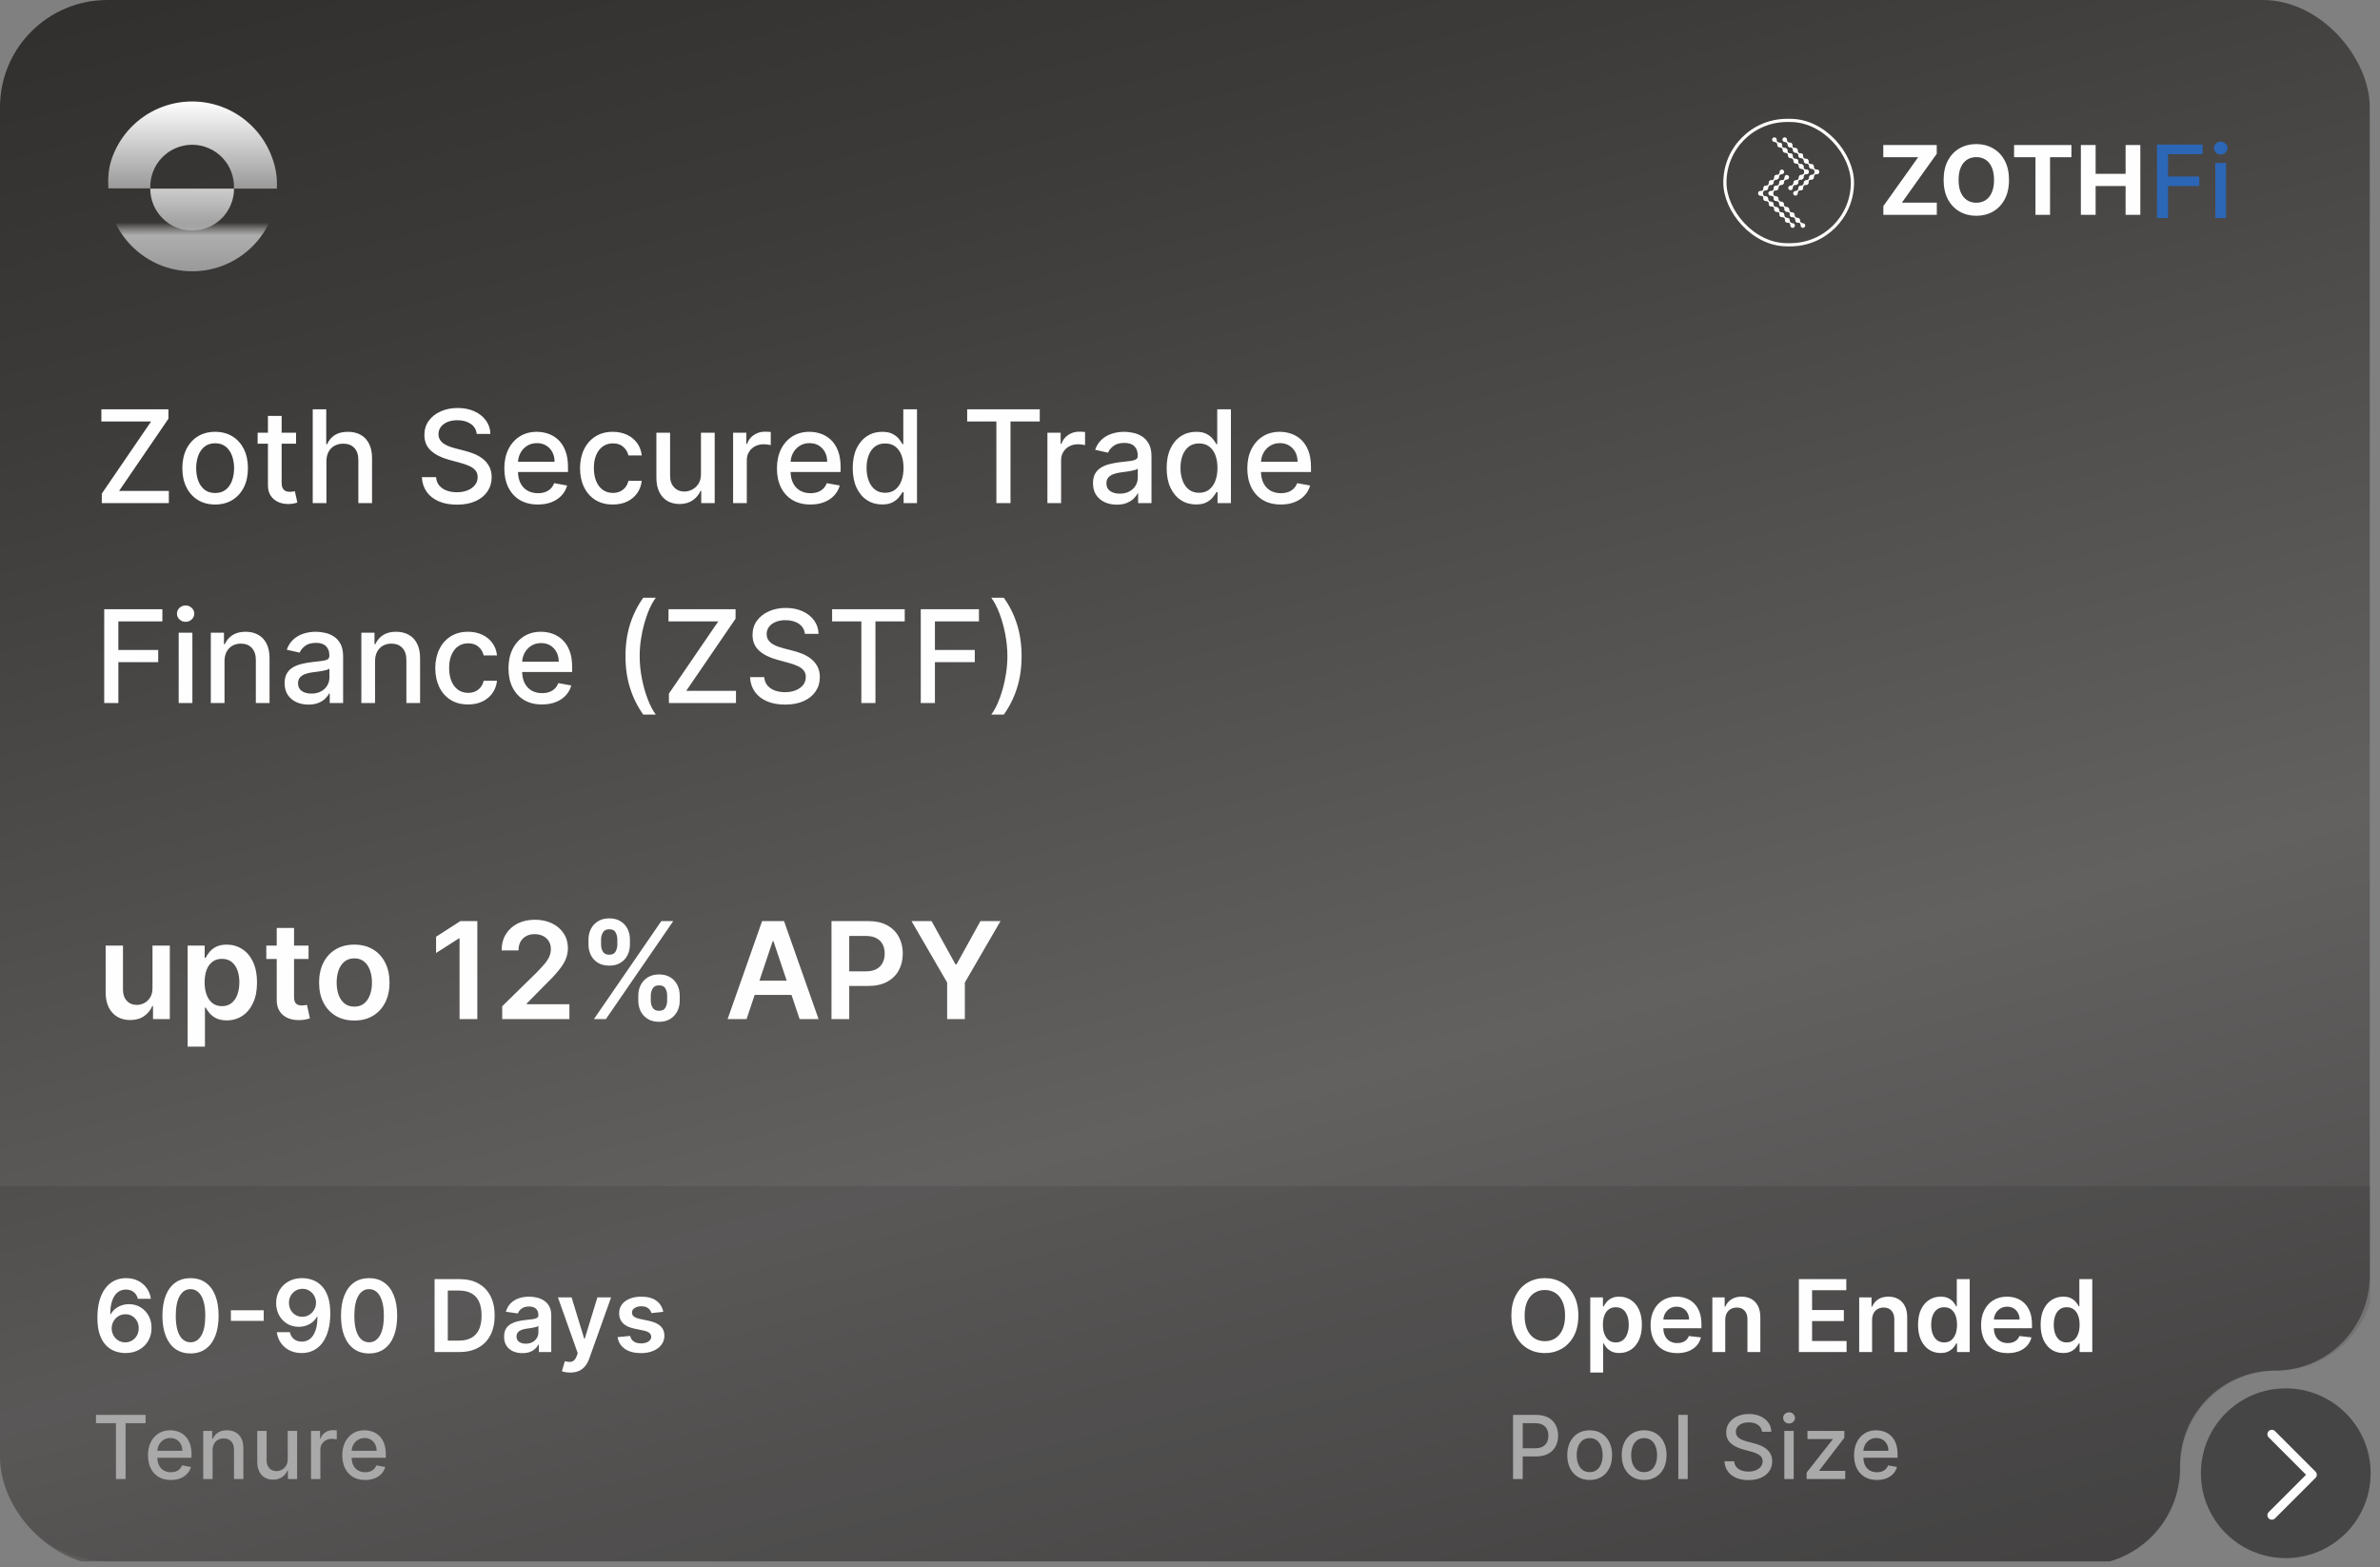 <svg width="369" height="243" viewBox="0 0 369 243" fill="none" xmlns="http://www.w3.org/2000/svg">
<rect x="0" y="0" width="369" height="243" fill="#808080" stroke="none"/>
<g clip-path="url(#clip0_6279_21688)">
<g clip-path="url(#clip1_6279_21688)">
<path d="M16.629 0.001C7.445 0.001 -3.25468e-07 7.446 -7.26922e-07 16.63L-9.87982e-06 226.024C-1.02813e-05 235.208 7.445 242.653 16.63 242.653L322.923 242.653C331.25 242.653 338 235.903 338 227.577L338 227.207C338 219.085 344.584 212.5 352.707 212.5V212.5C360.829 212.5 367.414 205.915 367.414 197.793L367.414 16.63C367.414 7.445 359.969 2.75196e-05 350.784 4.16555e-05L16.629 0.001Z" fill="url(#paint0_linear_6279_21688)"/>
<rect x="267.431" y="18.668" width="19.775" height="19.281" rx="9.64" stroke="#FEFEFE" stroke-width="0.494"/>
<path d="M275.014 21.993C274.956 21.977 274.901 21.947 274.855 21.901C274.716 21.762 274.717 21.537 274.857 21.397C274.996 21.258 275.222 21.257 275.36 21.396C275.439 21.474 275.461 21.573 275.462 21.682C275.477 21.78 275.49 21.924 275.56 21.995C275.633 22.07 275.889 22.107 275.889 22.107C275.889 22.107 276.096 22.131 276.174 22.209C276.312 22.348 276.312 22.573 276.172 22.713C276.033 22.852 275.807 22.853 275.668 22.714C275.577 22.623 275.578 22.554 275.577 22.556C275.577 22.556 275.555 22.257 275.435 22.139C275.318 22.025 275.012 21.995 275.012 21.995L275.014 21.993Z" fill="#FEFEFE"/>
<path d="M275.848 22.828C275.79 22.812 275.735 22.782 275.689 22.736C275.55 22.597 275.551 22.372 275.691 22.232C275.83 22.093 276.056 22.092 276.194 22.23C276.273 22.309 276.295 22.408 276.296 22.517C276.311 22.615 276.324 22.759 276.394 22.83C276.467 22.905 276.723 22.942 276.723 22.942C276.723 22.942 276.93 22.966 277.008 23.044C277.146 23.183 277.146 23.408 277.006 23.548C276.867 23.687 276.641 23.688 276.502 23.549C276.411 23.458 276.412 23.389 276.411 23.391C276.411 23.391 276.389 23.092 276.269 22.974C276.152 22.86 275.846 22.83 275.846 22.83L275.848 22.828Z" fill="#FEFEFE"/>
<path d="M276.684 23.662C276.626 23.646 276.571 23.616 276.525 23.57C276.386 23.431 276.387 23.206 276.527 23.066C276.666 22.927 276.892 22.926 277.03 23.064C277.109 23.143 277.131 23.242 277.132 23.351C277.147 23.449 277.16 23.593 277.23 23.664C277.303 23.739 277.559 23.776 277.559 23.776C277.559 23.776 277.766 23.8 277.844 23.878C277.982 24.017 277.982 24.242 277.842 24.382C277.703 24.521 277.477 24.522 277.338 24.383C277.247 24.292 277.248 24.223 277.247 24.225C277.247 24.225 277.225 23.926 277.105 23.808C276.988 23.694 276.682 23.664 276.682 23.664L276.684 23.662Z" fill="#FEFEFE"/>
<path d="M277.518 24.497C277.46 24.481 277.405 24.451 277.359 24.405C277.22 24.266 277.221 24.041 277.361 23.901C277.5 23.762 277.726 23.761 277.864 23.899C277.943 23.978 277.965 24.077 277.966 24.186C277.981 24.284 277.994 24.428 278.064 24.499C278.137 24.574 278.393 24.611 278.393 24.611C278.393 24.611 278.6 24.635 278.678 24.713C278.816 24.852 278.816 25.077 278.676 25.217C278.537 25.356 278.311 25.357 278.172 25.218C278.081 25.127 278.082 25.058 278.081 25.06C278.081 25.06 278.059 24.761 277.939 24.643C277.822 24.529 277.516 24.499 277.516 24.499L277.518 24.497Z" fill="#FEFEFE"/>
<path d="M278.352 25.331C278.294 25.315 278.239 25.285 278.193 25.239C278.054 25.1 278.055 24.875 278.195 24.735C278.334 24.596 278.56 24.595 278.698 24.733C278.777 24.812 278.799 24.911 278.8 25.02C278.815 25.118 278.828 25.262 278.898 25.333C278.971 25.408 279.227 25.445 279.227 25.445C279.227 25.445 279.434 25.469 279.512 25.547C279.65 25.686 279.65 25.911 279.51 26.051C279.371 26.19 279.145 26.191 279.006 26.052C278.915 25.961 278.916 25.892 278.915 25.894C278.915 25.894 278.893 25.595 278.773 25.477C278.656 25.363 278.35 25.333 278.35 25.333L278.352 25.331Z" fill="#FEFEFE"/>
<path d="M279.186 26.166C279.128 26.15 279.073 26.119 279.027 26.074C278.888 25.935 278.889 25.71 279.029 25.57C279.168 25.43 279.394 25.43 279.532 25.568C279.611 25.647 279.633 25.746 279.634 25.855C279.649 25.953 279.662 26.096 279.732 26.168C279.805 26.243 280.061 26.28 280.061 26.28C280.061 26.28 280.268 26.304 280.346 26.382C280.484 26.52 280.484 26.746 280.344 26.886C280.204 27.025 279.979 27.026 279.84 26.887C279.749 26.796 279.75 26.727 279.749 26.729C279.749 26.729 279.727 26.43 279.607 26.312C279.49 26.197 279.184 26.168 279.184 26.168L279.186 26.166Z" fill="#FEFEFE"/>
<path d="M276.612 21.993C276.554 21.977 276.498 21.947 276.453 21.901C276.314 21.762 276.315 21.537 276.454 21.397C276.594 21.258 276.819 21.257 276.958 21.396C277.036 21.474 277.059 21.573 277.06 21.682C277.075 21.78 277.088 21.924 277.158 21.995C277.231 22.07 277.487 22.107 277.487 22.107C277.487 22.107 277.694 22.131 277.771 22.209C277.91 22.348 277.909 22.573 277.77 22.713C277.63 22.852 277.405 22.853 277.266 22.714C277.175 22.623 277.176 22.554 277.174 22.556C277.174 22.556 277.153 22.257 277.033 22.139C276.916 22.025 276.609 21.995 276.609 21.995L276.612 21.993Z" fill="#FEFEFE"/>
<path d="M277.446 22.828C277.388 22.812 277.332 22.782 277.287 22.736C277.148 22.597 277.149 22.372 277.288 22.232C277.428 22.093 277.653 22.092 277.792 22.23C277.87 22.309 277.893 22.408 277.894 22.517C277.909 22.615 277.922 22.759 277.992 22.83C278.065 22.905 278.321 22.942 278.321 22.942C278.321 22.942 278.528 22.966 278.605 23.044C278.744 23.183 278.743 23.408 278.604 23.548C278.464 23.687 278.239 23.688 278.1 23.549C278.009 23.458 278.01 23.389 278.008 23.391C278.008 23.391 277.987 23.092 277.867 22.974C277.75 22.86 277.443 22.83 277.443 22.83L277.446 22.828Z" fill="#FEFEFE"/>
<path d="M278.282 23.662C278.224 23.646 278.168 23.616 278.123 23.57C277.984 23.431 277.985 23.206 278.124 23.066C278.264 22.927 278.489 22.926 278.628 23.064C278.706 23.143 278.729 23.242 278.73 23.351C278.744 23.449 278.758 23.593 278.828 23.664C278.901 23.739 279.157 23.776 279.157 23.776C279.157 23.776 279.364 23.8 279.441 23.878C279.58 24.017 279.579 24.242 279.44 24.382C279.3 24.521 279.075 24.522 278.936 24.383C278.845 24.292 278.846 24.223 278.844 24.225C278.844 24.225 278.823 23.926 278.703 23.808C278.586 23.694 278.279 23.664 278.279 23.664L278.282 23.662Z" fill="#FEFEFE"/>
<path d="M279.116 24.497C279.058 24.481 279.002 24.451 278.957 24.405C278.818 24.266 278.819 24.041 278.958 23.901C279.098 23.762 279.323 23.761 279.462 23.899C279.54 23.978 279.563 24.077 279.564 24.186C279.578 24.284 279.592 24.428 279.662 24.499C279.735 24.574 279.991 24.611 279.991 24.611C279.991 24.611 280.198 24.635 280.275 24.713C280.414 24.852 280.413 25.077 280.274 25.217C280.134 25.356 279.909 25.357 279.77 25.218C279.679 25.127 279.68 25.058 279.678 25.06C279.678 25.06 279.657 24.761 279.537 24.643C279.42 24.529 279.113 24.499 279.113 24.499L279.116 24.497Z" fill="#FEFEFE"/>
<path d="M279.95 25.331C279.892 25.315 279.836 25.285 279.791 25.239C279.652 25.1 279.653 24.875 279.792 24.735C279.932 24.596 280.157 24.595 280.296 24.733C280.374 24.812 280.397 24.911 280.398 25.02C280.412 25.118 280.426 25.262 280.496 25.333C280.569 25.408 280.825 25.445 280.825 25.445C280.825 25.445 281.032 25.469 281.109 25.547C281.248 25.686 281.247 25.911 281.108 26.051C280.968 26.19 280.743 26.191 280.604 26.052C280.513 25.961 280.514 25.892 280.512 25.894C280.512 25.894 280.491 25.595 280.371 25.477C280.254 25.363 279.947 25.333 279.947 25.333L279.95 25.331Z" fill="#FEFEFE"/>
<path d="M280.784 26.166C280.726 26.15 280.67 26.119 280.625 26.074C280.486 25.935 280.487 25.71 280.626 25.57C280.766 25.43 280.991 25.43 281.13 25.568C281.208 25.647 281.231 25.746 281.232 25.855C281.246 25.953 281.26 26.096 281.33 26.168C281.403 26.243 281.659 26.28 281.659 26.28C281.659 26.28 281.866 26.304 281.943 26.382C282.082 26.52 282.081 26.746 281.942 26.886C281.802 27.025 281.577 27.026 281.438 26.887C281.347 26.796 281.348 26.727 281.346 26.729C281.346 26.729 281.325 26.43 281.205 26.312C281.087 26.197 280.781 26.168 280.781 26.168L280.784 26.166Z" fill="#FEFEFE"/>
<path d="M279.75 26.56C279.765 26.502 279.796 26.447 279.841 26.401C279.98 26.262 280.205 26.263 280.345 26.403C280.485 26.542 280.485 26.768 280.347 26.906C280.268 26.985 280.169 27.007 280.06 27.008C279.963 27.023 279.819 27.036 279.747 27.106C279.672 27.179 279.635 27.435 279.635 27.435C279.635 27.435 279.611 27.642 279.533 27.72C279.395 27.858 279.169 27.858 279.03 27.718C278.89 27.578 278.889 27.353 279.028 27.214C279.119 27.123 279.188 27.124 279.186 27.123C279.186 27.123 279.485 27.101 279.603 26.981C279.718 26.864 279.747 26.558 279.747 26.558L279.75 26.56Z" fill="#FEFEFE"/>
<path d="M278.916 27.395C278.931 27.337 278.962 27.282 279.007 27.236C279.146 27.097 279.371 27.098 279.511 27.238C279.651 27.377 279.651 27.603 279.513 27.741C279.434 27.82 279.335 27.842 279.226 27.843C279.129 27.858 278.985 27.871 278.913 27.941C278.838 28.014 278.801 28.27 278.801 28.27C278.801 28.27 278.777 28.477 278.699 28.555C278.561 28.693 278.335 28.693 278.196 28.553C278.056 28.413 278.055 28.188 278.194 28.049C278.285 27.958 278.354 27.959 278.352 27.958C278.352 27.958 278.651 27.936 278.769 27.816C278.884 27.699 278.913 27.393 278.913 27.393L278.916 27.395Z" fill="#FEFEFE"/>
<path d="M278.08 28.229C278.095 28.171 278.126 28.116 278.171 28.07C278.31 27.931 278.536 27.932 278.675 28.072C278.815 28.211 278.815 28.437 278.677 28.575C278.598 28.654 278.499 28.676 278.39 28.677C278.293 28.692 278.149 28.705 278.077 28.775C278.002 28.848 277.965 29.104 277.965 29.104C277.965 29.104 277.941 29.311 277.863 29.389C277.725 29.527 277.499 29.527 277.36 29.387C277.22 29.247 277.219 29.022 277.358 28.883C277.449 28.792 277.518 28.793 277.517 28.792C277.517 28.792 277.815 28.77 277.933 28.65C278.048 28.533 278.077 28.227 278.077 28.227L278.08 28.229Z" fill="#FEFEFE"/>
<path d="M281.347 26.56C281.363 26.502 281.393 26.447 281.439 26.401C281.578 26.262 281.803 26.263 281.943 26.403C282.082 26.542 282.083 26.768 281.944 26.906C281.866 26.985 281.767 27.007 281.658 27.008C281.56 27.023 281.416 27.036 281.345 27.106C281.27 27.179 281.233 27.435 281.233 27.435C281.233 27.435 281.209 27.642 281.131 27.72C280.992 27.858 280.767 27.858 280.627 27.718C280.488 27.578 280.487 27.353 280.626 27.214C280.717 27.123 280.786 27.124 280.784 27.123C280.784 27.123 281.083 27.101 281.201 26.981C281.315 26.864 281.345 26.558 281.345 26.558L281.347 26.56Z" fill="#FEFEFE"/>
<path d="M280.513 27.395C280.529 27.337 280.559 27.282 280.605 27.236C280.744 27.097 280.969 27.098 281.109 27.238C281.248 27.377 281.249 27.603 281.11 27.741C281.032 27.82 280.933 27.842 280.824 27.843C280.726 27.858 280.582 27.871 280.511 27.941C280.436 28.014 280.399 28.27 280.399 28.27C280.399 28.27 280.375 28.477 280.297 28.555C280.158 28.693 279.933 28.693 279.793 28.553C279.654 28.413 279.653 28.188 279.792 28.049C279.883 27.958 279.952 27.959 279.95 27.958C279.95 27.958 280.249 27.936 280.367 27.816C280.481 27.699 280.511 27.393 280.511 27.393L280.513 27.395Z" fill="#FEFEFE"/>
<path d="M279.679 28.229C279.695 28.171 279.725 28.116 279.771 28.07C279.91 27.931 280.135 27.932 280.275 28.072C280.414 28.211 280.415 28.437 280.276 28.575C280.198 28.654 280.099 28.676 279.99 28.677C279.892 28.692 279.748 28.705 279.677 28.775C279.602 28.848 279.565 29.104 279.565 29.104C279.565 29.104 279.541 29.311 279.463 29.389C279.324 29.527 279.099 29.527 278.959 29.387C278.82 29.247 278.819 29.022 278.958 28.883C279.049 28.792 279.118 28.793 279.116 28.792C279.116 28.792 279.415 28.77 279.533 28.65C279.647 28.533 279.677 28.227 279.677 28.227L279.679 28.229Z" fill="#FEFEFE"/>
<path d="M278.843 29.064C278.859 29.006 278.889 28.951 278.935 28.905C279.074 28.766 279.299 28.767 279.439 28.907C279.578 29.046 279.579 29.272 279.44 29.41C279.362 29.488 279.263 29.511 279.154 29.512C279.056 29.527 278.912 29.54 278.841 29.61C278.766 29.683 278.729 29.939 278.729 29.939C278.729 29.939 278.705 30.146 278.627 30.224C278.488 30.362 278.263 30.361 278.123 30.222C277.984 30.082 277.983 29.857 278.122 29.718C278.213 29.627 278.282 29.628 278.28 29.627C278.28 29.627 278.579 29.605 278.697 29.485C278.811 29.368 278.841 29.062 278.841 29.062L278.843 29.064Z" fill="#FEFEFE"/>
<path d="M279.622 34.624C279.681 34.64 279.736 34.67 279.782 34.716C279.92 34.855 279.92 35.08 279.78 35.22C279.64 35.359 279.415 35.36 279.276 35.222C279.198 35.143 279.176 35.044 279.175 34.935C279.16 34.837 279.146 34.694 279.077 34.622C279.004 34.547 278.747 34.51 278.747 34.51C278.747 34.51 278.541 34.486 278.463 34.408C278.324 34.27 278.325 34.044 278.465 33.904C278.604 33.765 278.83 33.764 278.968 33.903C279.059 33.994 279.059 34.063 279.06 34.062C279.06 34.062 279.081 34.36 279.202 34.478C279.319 34.593 279.625 34.622 279.625 34.622L279.622 34.624Z" fill="#FEFEFE"/>
<path d="M278.788 33.79C278.847 33.805 278.902 33.836 278.948 33.881C279.086 34.02 279.086 34.245 278.946 34.385C278.806 34.525 278.581 34.525 278.442 34.387C278.364 34.308 278.342 34.209 278.341 34.1C278.326 34.003 278.312 33.859 278.243 33.787C278.17 33.712 277.913 33.675 277.913 33.675C277.913 33.675 277.707 33.651 277.629 33.573C277.49 33.435 277.491 33.209 277.631 33.07C277.77 32.93 277.996 32.929 278.134 33.068C278.225 33.159 278.225 33.228 278.226 33.227C278.226 33.227 278.247 33.525 278.368 33.643C278.485 33.758 278.791 33.787 278.791 33.787L278.788 33.79Z" fill="#FEFEFE"/>
<path d="M277.952 32.956C278.011 32.971 278.066 33.002 278.112 33.047C278.25 33.186 278.25 33.411 278.11 33.551C277.971 33.691 277.745 33.691 277.606 33.553C277.528 33.474 277.506 33.375 277.505 33.266C277.49 33.169 277.476 33.025 277.407 32.953C277.334 32.878 277.077 32.841 277.077 32.841C277.077 32.841 276.871 32.817 276.793 32.739C276.654 32.601 276.655 32.375 276.795 32.236C276.934 32.096 277.16 32.095 277.298 32.234C277.389 32.325 277.389 32.394 277.39 32.392C277.39 32.392 277.411 32.691 277.532 32.809C277.649 32.924 277.955 32.953 277.955 32.953L277.952 32.956Z" fill="#FEFEFE"/>
<path d="M277.118 32.121C277.177 32.136 277.232 32.167 277.278 32.212C277.416 32.351 277.416 32.577 277.276 32.716C277.137 32.856 276.911 32.856 276.772 32.718C276.694 32.639 276.672 32.54 276.671 32.431C276.656 32.334 276.642 32.19 276.573 32.118C276.5 32.043 276.243 32.006 276.243 32.006C276.243 32.006 276.037 31.982 275.959 31.904C275.82 31.766 275.821 31.54 275.961 31.401C276.1 31.261 276.326 31.26 276.464 31.399C276.555 31.49 276.555 31.559 276.556 31.558C276.556 31.558 276.577 31.856 276.698 31.974C276.815 32.089 277.121 32.118 277.121 32.118L277.118 32.121Z" fill="#FEFEFE"/>
<path d="M276.284 31.287C276.343 31.302 276.398 31.333 276.444 31.378C276.582 31.517 276.582 31.742 276.442 31.882C276.303 32.022 276.077 32.022 275.938 31.884C275.86 31.805 275.838 31.706 275.837 31.597C275.822 31.5 275.808 31.356 275.739 31.284C275.666 31.209 275.41 31.172 275.41 31.172C275.41 31.172 275.203 31.148 275.125 31.07C274.986 30.932 274.987 30.706 275.127 30.567C275.266 30.427 275.492 30.426 275.63 30.565C275.722 30.656 275.721 30.725 275.722 30.724C275.722 30.724 275.743 31.022 275.864 31.14C275.981 31.255 276.287 31.284 276.287 31.284L276.284 31.287Z" fill="#FEFEFE"/>
<path d="M275.45 30.452C275.509 30.467 275.564 30.498 275.61 30.543C275.748 30.682 275.748 30.908 275.608 31.047C275.469 31.187 275.243 31.187 275.104 31.049C275.026 30.971 275.004 30.871 275.003 30.762C274.988 30.665 274.974 30.521 274.905 30.449C274.832 30.374 274.576 30.337 274.576 30.337C274.576 30.337 274.369 30.313 274.291 30.235C274.152 30.097 274.153 29.871 274.293 29.732C274.432 29.592 274.658 29.591 274.796 29.73C274.888 29.821 274.887 29.89 274.888 29.889C274.888 29.889 274.909 30.187 275.03 30.305C275.147 30.42 275.453 30.449 275.453 30.449L275.45 30.452Z" fill="#FEFEFE"/>
<path d="M278.025 34.624C278.083 34.64 278.138 34.67 278.184 34.716C278.323 34.855 278.322 35.08 278.182 35.22C278.043 35.359 277.817 35.36 277.679 35.222C277.6 35.143 277.578 35.044 277.577 34.935C277.562 34.837 277.549 34.694 277.479 34.622C277.406 34.547 277.15 34.51 277.15 34.51C277.15 34.51 276.943 34.486 276.865 34.408C276.727 34.27 276.727 34.044 276.867 33.904C277.006 33.765 277.232 33.764 277.371 33.903C277.462 33.994 277.461 34.063 277.462 34.062C277.462 34.062 277.484 34.36 277.604 34.478C277.721 34.593 278.027 34.622 278.027 34.622L278.025 34.624Z" fill="#FEFEFE"/>
<path d="M277.191 33.791C277.249 33.806 277.304 33.837 277.35 33.882C277.489 34.021 277.488 34.246 277.348 34.386C277.209 34.526 276.983 34.526 276.845 34.388C276.766 34.309 276.744 34.21 276.743 34.101C276.728 34.004 276.715 33.859 276.645 33.788C276.572 33.713 276.316 33.676 276.316 33.676C276.316 33.676 276.109 33.652 276.031 33.574C275.893 33.436 275.893 33.21 276.033 33.071C276.172 32.931 276.398 32.93 276.537 33.069C276.628 33.16 276.627 33.229 276.628 33.227C276.628 33.227 276.65 33.526 276.77 33.644C276.887 33.759 277.193 33.788 277.193 33.788L277.191 33.791Z" fill="#FEFEFE"/>
<path d="M276.357 32.956C276.415 32.971 276.47 33.002 276.516 33.047C276.655 33.186 276.654 33.411 276.514 33.551C276.375 33.691 276.149 33.691 276.011 33.553C275.932 33.474 275.91 33.375 275.909 33.266C275.894 33.169 275.881 33.025 275.811 32.953C275.738 32.878 275.482 32.841 275.482 32.841C275.482 32.841 275.275 32.817 275.197 32.739C275.059 32.601 275.059 32.375 275.199 32.236C275.338 32.096 275.564 32.095 275.703 32.234C275.794 32.325 275.793 32.394 275.794 32.392C275.794 32.392 275.816 32.691 275.936 32.809C276.053 32.924 276.359 32.953 276.359 32.953L276.357 32.956Z" fill="#FEFEFE"/>
<path d="M275.521 32.122C275.579 32.137 275.634 32.168 275.68 32.213C275.819 32.352 275.818 32.578 275.678 32.717C275.539 32.857 275.313 32.857 275.175 32.719C275.096 32.64 275.074 32.541 275.073 32.432C275.058 32.335 275.045 32.191 274.975 32.119C274.902 32.044 274.646 32.007 274.646 32.007C274.646 32.007 274.439 31.983 274.361 31.905C274.223 31.767 274.223 31.541 274.363 31.402C274.503 31.262 274.728 31.261 274.867 31.4C274.958 31.491 274.957 31.56 274.958 31.559C274.958 31.559 274.98 31.857 275.1 31.975C275.217 32.09 275.523 32.119 275.523 32.119L275.521 32.122Z" fill="#FEFEFE"/>
<path d="M274.687 31.287C274.745 31.302 274.8 31.333 274.846 31.378C274.985 31.517 274.984 31.742 274.844 31.882C274.705 32.022 274.479 32.022 274.341 31.884C274.263 31.805 274.24 31.706 274.239 31.597C274.224 31.5 274.211 31.356 274.141 31.284C274.068 31.209 273.812 31.172 273.812 31.172C273.812 31.172 273.605 31.148 273.527 31.07C273.389 30.932 273.389 30.706 273.529 30.567C273.669 30.427 273.894 30.426 274.033 30.565C274.124 30.656 274.123 30.725 274.124 30.724C274.124 30.724 274.146 31.022 274.266 31.14C274.383 31.255 274.689 31.284 274.689 31.284L274.687 31.287Z" fill="#FEFEFE"/>
<path d="M273.853 30.453C273.911 30.468 273.966 30.499 274.012 30.544C274.151 30.683 274.15 30.909 274.01 31.048C273.871 31.188 273.645 31.188 273.507 31.05C273.429 30.971 273.406 30.872 273.405 30.763C273.39 30.666 273.377 30.522 273.307 30.45C273.234 30.375 272.978 30.338 272.978 30.338C272.978 30.338 272.771 30.314 272.693 30.236C272.555 30.098 272.555 29.872 272.695 29.733C272.835 29.593 273.06 29.592 273.199 29.731C273.29 29.822 273.289 29.891 273.29 29.89C273.29 29.89 273.312 30.188 273.432 30.306C273.549 30.421 273.855 30.45 273.855 30.45L273.853 30.453Z" fill="#FEFEFE"/>
<path d="M274.887 30.057C274.872 30.115 274.841 30.171 274.795 30.216C274.657 30.355 274.431 30.354 274.292 30.215C274.152 30.075 274.151 29.849 274.29 29.711C274.368 29.633 274.468 29.61 274.577 29.609C274.674 29.594 274.818 29.581 274.89 29.511C274.965 29.438 275.002 29.182 275.002 29.182C275.002 29.182 275.026 28.975 275.103 28.898C275.242 28.759 275.468 28.76 275.607 28.899C275.747 29.039 275.747 29.264 275.609 29.403C275.518 29.494 275.449 29.493 275.45 29.494C275.45 29.494 275.152 29.516 275.034 29.636C274.919 29.753 274.89 30.059 274.89 30.059L274.887 30.057Z" fill="#FEFEFE"/>
<path d="M275.721 29.222C275.706 29.28 275.675 29.335 275.629 29.381C275.491 29.52 275.265 29.519 275.126 29.38C274.986 29.24 274.985 29.015 275.124 28.876C275.202 28.798 275.302 28.775 275.411 28.774C275.508 28.759 275.652 28.746 275.724 28.676C275.799 28.603 275.836 28.347 275.836 28.347C275.836 28.347 275.86 28.14 275.937 28.062C276.076 27.924 276.302 27.925 276.441 28.064C276.581 28.204 276.581 28.429 276.443 28.568C276.352 28.659 276.283 28.658 276.284 28.66C276.284 28.66 275.986 28.681 275.868 28.801C275.753 28.918 275.724 29.224 275.724 29.224L275.721 29.222Z" fill="#FEFEFE"/>
<path d="M276.557 28.388C276.542 28.446 276.511 28.502 276.465 28.547C276.327 28.686 276.101 28.685 275.962 28.546C275.822 28.406 275.821 28.181 275.96 28.042C276.038 27.964 276.138 27.941 276.247 27.94C276.344 27.925 276.488 27.912 276.56 27.842C276.635 27.769 276.672 27.513 276.672 27.513C276.672 27.513 276.696 27.306 276.773 27.229C276.912 27.09 277.138 27.091 277.277 27.23C277.417 27.37 277.417 27.595 277.279 27.734C277.188 27.825 277.119 27.824 277.12 27.826C277.12 27.826 276.821 27.847 276.704 27.967C276.589 28.084 276.56 28.39 276.56 28.39L276.557 28.388Z" fill="#FEFEFE"/>
<path d="M273.29 30.057C273.274 30.115 273.244 30.171 273.198 30.216C273.059 30.355 272.834 30.354 272.694 30.215C272.555 30.075 272.554 29.849 272.692 29.711C272.771 29.633 272.87 29.61 272.979 29.609C273.077 29.594 273.221 29.581 273.292 29.511C273.367 29.438 273.404 29.182 273.404 29.182C273.404 29.182 273.428 28.975 273.506 28.898C273.644 28.759 273.87 28.76 274.01 28.899C274.149 29.039 274.15 29.264 274.011 29.403C273.92 29.494 273.851 29.493 273.853 29.494C273.853 29.494 273.554 29.516 273.436 29.636C273.321 29.753 273.292 30.059 273.292 30.059L273.29 30.057Z" fill="#FEFEFE"/>
<path d="M274.124 29.222C274.108 29.28 274.078 29.335 274.032 29.381C273.893 29.52 273.668 29.519 273.528 29.38C273.389 29.24 273.388 29.015 273.526 28.876C273.605 28.798 273.704 28.775 273.813 28.774C273.911 28.759 274.055 28.746 274.126 28.676C274.201 28.603 274.238 28.347 274.238 28.347C274.238 28.347 274.262 28.14 274.34 28.062C274.478 27.924 274.704 27.925 274.844 28.064C274.983 28.204 274.984 28.429 274.845 28.568C274.754 28.659 274.685 28.658 274.687 28.66C274.687 28.66 274.388 28.681 274.27 28.801C274.155 28.918 274.126 29.224 274.126 29.224L274.124 29.222Z" fill="#FEFEFE"/>
<path d="M274.959 28.388C274.944 28.446 274.913 28.502 274.868 28.547C274.729 28.686 274.504 28.685 274.364 28.546C274.224 28.406 274.224 28.181 274.362 28.042C274.441 27.964 274.54 27.941 274.649 27.94C274.746 27.925 274.89 27.912 274.962 27.842C275.037 27.769 275.074 27.513 275.074 27.513C275.074 27.513 275.098 27.306 275.176 27.229C275.314 27.09 275.54 27.091 275.679 27.23C275.819 27.37 275.82 27.595 275.681 27.734C275.59 27.825 275.521 27.824 275.523 27.826C275.523 27.826 275.224 27.847 275.106 27.967C274.991 28.084 274.962 28.39 274.962 28.39L274.959 28.388Z" fill="#FEFEFE"/>
<path d="M275.793 27.553C275.778 27.611 275.747 27.667 275.702 27.712C275.563 27.851 275.338 27.85 275.198 27.711C275.058 27.571 275.058 27.346 275.196 27.207C275.275 27.129 275.374 27.106 275.483 27.105C275.58 27.09 275.724 27.077 275.796 27.007C275.871 26.934 275.908 26.678 275.908 26.678C275.908 26.678 275.932 26.471 276.01 26.394C276.148 26.255 276.374 26.256 276.513 26.395C276.653 26.535 276.654 26.76 276.515 26.899C276.424 26.99 276.355 26.989 276.356 26.991C276.356 26.991 276.058 27.012 275.94 27.132C275.825 27.249 275.796 27.556 275.796 27.556L275.793 27.553Z" fill="#FEFEFE"/>
<path d="M291.998 33.309V31.95L297.4 24.371H291.988V22.484H300.275V23.843L294.868 31.422H300.286V33.309H291.998ZM311.48 27.896C311.48 29.077 311.256 30.081 310.808 30.909C310.364 31.737 309.758 32.37 308.99 32.806C308.226 33.24 307.366 33.457 306.411 33.457C305.449 33.457 304.586 33.238 303.821 32.801C303.057 32.364 302.453 31.732 302.009 30.904C301.565 30.076 301.343 29.073 301.343 27.896C301.343 26.716 301.565 25.712 302.009 24.884C302.453 24.056 303.057 23.425 303.821 22.992C304.586 22.555 305.449 22.337 306.411 22.337C307.366 22.337 308.226 22.555 308.99 22.992C309.758 23.425 310.364 24.056 310.808 24.884C311.256 25.712 311.48 26.716 311.48 27.896ZM309.159 27.896C309.159 27.132 309.045 26.487 308.816 25.962C308.59 25.437 308.272 25.039 307.859 24.768C307.447 24.496 306.964 24.361 306.411 24.361C305.858 24.361 305.375 24.496 304.963 24.768C304.551 25.039 304.23 25.437 304.001 25.962C303.776 26.487 303.663 27.132 303.663 27.896C303.663 28.661 303.776 29.306 304.001 29.831C304.23 30.356 304.551 30.754 304.963 31.025C305.375 31.297 305.858 31.432 306.411 31.432C306.964 31.432 307.447 31.297 307.859 31.025C308.272 30.754 308.59 30.356 308.816 29.831C309.045 29.306 309.159 28.661 309.159 27.896ZM312.268 24.371V22.484L321.158 22.484V24.371H317.844V33.309H315.582V24.371L312.268 24.371ZM322.622 33.309V22.484H324.911V26.951H329.556V22.484H331.84V33.309H329.556V28.837H324.911V33.309H322.622Z" fill="#FEFEFE"/>
<path d="M334.425 33.809V22.42H341.487V23.899H336.143V27.369H340.981V28.843H336.143V33.809H334.425ZM343.467 33.809V25.267H345.13V33.809H343.467ZM344.307 23.949C344.017 23.949 343.769 23.853 343.561 23.66C343.357 23.464 343.256 23.23 343.256 22.959C343.256 22.685 343.357 22.452 343.561 22.259C343.769 22.062 344.017 21.964 344.307 21.964C344.596 21.964 344.842 22.062 345.046 22.259C345.254 22.452 345.358 22.685 345.358 22.959C345.358 23.23 345.254 23.464 345.046 23.66C344.842 23.853 344.596 23.949 344.307 23.949Z" fill="#2C66B6"/>
<path d="M16.794 29.209C16.721 27.427 16.823 25.921 17.456 24.254C18.088 22.586 19.051 21.064 20.286 19.779C21.521 18.495 23.003 17.474 24.643 16.778C26.283 16.082 28.047 15.726 29.828 15.732C31.608 15.737 33.37 16.103 35.006 16.808C36.642 17.514 38.118 18.543 39.346 19.835C40.573 21.127 41.527 22.655 42.15 24.326C42.772 25.997 43.01 27.465 42.928 29.247H36.271C36.312 28.37 36.175 27.495 35.869 26.673C35.562 25.851 35.093 25.1 34.489 24.464C33.886 23.829 33.159 23.322 32.355 22.976C31.55 22.629 30.684 22.448 29.808 22.446C28.932 22.443 28.065 22.618 27.258 22.961C26.452 23.303 25.723 23.805 25.115 24.437C24.507 25.069 24.034 25.817 23.723 26.637C23.412 27.458 23.27 28.332 23.306 29.209H16.794Z" fill="url(#paint1_linear_6279_21688)"/>
<path d="M36.285 29.249C36.285 30.102 36.117 30.946 35.791 31.734C35.464 32.523 34.986 33.239 34.383 33.842C33.779 34.445 33.063 34.923 32.276 35.249C31.487 35.576 30.643 35.744 29.79 35.744C28.937 35.744 28.092 35.576 27.304 35.249C26.516 34.923 25.8 34.445 25.197 33.842C24.594 33.239 24.116 32.522 23.789 31.734C23.463 30.946 23.295 30.102 23.295 29.249L29.79 29.249H36.285Z" fill="url(#paint2_linear_6279_21688)"/>
<mask id="mask0_6279_21688" style="mask-type:alpha" maskUnits="userSpaceOnUse" x="16" y="35" width="28" height="10">
<rect x="16.596" y="35.456" width="27.32" height="9.007" fill="#0C0C0C"/>
</mask>
<g mask="url(#mask0_6279_21688)">
<circle cx="29.806" cy="28.851" r="13.21" fill="url(#paint3_linear_6279_21688)"/>
</g>
</g>
<path d="M23.643 153.207V146.604H26.329V158H23.725V155.975H23.606C23.349 156.613 22.926 157.134 22.337 157.54C21.754 157.946 21.034 158.148 20.178 158.148C19.432 158.148 18.771 157.983 18.198 157.651C17.629 157.315 17.184 156.828 16.862 156.19C16.541 155.547 16.38 154.77 16.38 153.86V146.604H19.066V153.445C19.066 154.167 19.263 154.741 19.659 155.166C20.055 155.591 20.574 155.804 21.217 155.804C21.613 155.804 21.996 155.708 22.367 155.515C22.738 155.322 23.042 155.035 23.28 154.654C23.522 154.268 23.643 153.786 23.643 153.207ZM29.09 162.273V146.604H31.732V148.489H31.887C32.026 148.212 32.221 147.918 32.474 147.606C32.726 147.289 33.067 147.02 33.497 146.797C33.928 146.57 34.477 146.456 35.144 146.456C36.025 146.456 36.819 146.681 37.526 147.131C38.238 147.576 38.802 148.237 39.217 149.112C39.638 149.983 39.848 151.051 39.848 152.317C39.848 153.568 39.643 154.632 39.232 155.507C38.822 156.383 38.263 157.05 37.556 157.51C36.848 157.97 36.047 158.2 35.152 158.2C34.499 158.2 33.957 158.091 33.527 157.874C33.097 157.656 32.751 157.394 32.488 157.087C32.231 156.776 32.031 156.482 31.887 156.205H31.776V162.273H29.09ZM31.724 152.302C31.724 153.039 31.828 153.685 32.036 154.239C32.248 154.793 32.553 155.225 32.948 155.537C33.349 155.844 33.834 155.997 34.403 155.997C34.996 155.997 35.493 155.839 35.894 155.522C36.294 155.201 36.596 154.763 36.799 154.209C37.007 153.65 37.11 153.014 37.11 152.302C37.11 151.595 37.009 150.967 36.806 150.418C36.603 149.869 36.302 149.438 35.901 149.127C35.501 148.815 35.001 148.66 34.403 148.66C33.829 148.66 33.342 148.81 32.941 149.112C32.54 149.414 32.236 149.837 32.028 150.381C31.826 150.925 31.724 151.565 31.724 152.302ZM47.838 146.604V148.682H41.287V146.604H47.838ZM42.905 143.874H45.59V154.572C45.59 154.933 45.645 155.21 45.754 155.403C45.867 155.591 46.016 155.72 46.199 155.789C46.382 155.858 46.584 155.893 46.807 155.893C46.975 155.893 47.129 155.881 47.267 155.856C47.41 155.831 47.519 155.809 47.593 155.789L48.046 157.889C47.903 157.938 47.697 157.993 47.43 158.052C47.168 158.111 46.847 158.146 46.466 158.156C45.793 158.176 45.187 158.074 44.648 157.852C44.109 157.624 43.681 157.273 43.365 156.798C43.053 156.323 42.9 155.73 42.905 155.018V143.874ZM54.933 158.223C53.82 158.223 52.855 157.978 52.039 157.488C51.223 156.998 50.59 156.313 50.14 155.433C49.695 154.553 49.472 153.524 49.472 152.347C49.472 151.17 49.695 150.138 50.14 149.253C50.59 148.368 51.223 147.68 52.039 147.191C52.855 146.701 53.82 146.456 54.933 146.456C56.045 146.456 57.01 146.701 57.826 147.191C58.642 147.68 59.273 148.368 59.718 149.253C60.168 150.138 60.393 151.17 60.393 152.347C60.393 153.524 60.168 154.553 59.718 155.433C59.273 156.313 58.642 156.998 57.826 157.488C57.01 157.978 56.045 158.223 54.933 158.223ZM54.947 156.071C55.551 156.071 56.055 155.905 56.461 155.574C56.867 155.238 57.168 154.788 57.366 154.224C57.569 153.66 57.67 153.032 57.67 152.339C57.67 151.642 57.569 151.011 57.366 150.447C57.168 149.879 56.867 149.426 56.461 149.09C56.055 148.753 55.551 148.585 54.947 148.585C54.329 148.585 53.815 148.753 53.404 149.09C52.999 149.426 52.695 149.879 52.492 150.447C52.294 151.011 52.195 151.642 52.195 152.339C52.195 153.032 52.294 153.66 52.492 154.224C52.695 154.788 52.999 155.238 53.404 155.574C53.815 155.905 54.329 156.071 54.947 156.071ZM74.005 142.806V158H71.252V145.484H71.163L67.61 147.754V145.232L71.386 142.806H74.005ZM77.863 158V156.012L83.138 150.841C83.642 150.331 84.063 149.879 84.399 149.483C84.735 149.087 84.987 148.704 85.156 148.333C85.324 147.962 85.408 147.566 85.408 147.146C85.408 146.666 85.299 146.256 85.082 145.914C84.864 145.568 84.565 145.301 84.184 145.113C83.803 144.925 83.37 144.831 82.885 144.831C82.386 144.831 81.948 144.935 81.572 145.143C81.196 145.346 80.905 145.635 80.697 146.011C80.494 146.387 80.393 146.834 80.393 147.354H77.774C77.774 146.389 77.994 145.551 78.434 144.839C78.874 144.127 79.48 143.575 80.252 143.184C81.028 142.794 81.919 142.598 82.923 142.598C83.942 142.598 84.837 142.789 85.608 143.169C86.38 143.55 86.978 144.072 87.404 144.735C87.834 145.398 88.049 146.154 88.049 147.005C88.049 147.574 87.94 148.133 87.723 148.682C87.505 149.231 87.122 149.839 86.573 150.507C86.029 151.175 85.264 151.983 84.28 152.933L81.661 155.596V155.7H88.279V158H77.863ZM98.962 155.151V154.35C98.962 153.761 99.086 153.22 99.333 152.725C99.586 152.231 99.952 151.832 100.431 151.531C100.911 151.229 101.492 151.078 102.175 151.078C102.877 151.078 103.466 151.229 103.941 151.531C104.415 151.827 104.774 152.223 105.016 152.718C105.264 153.212 105.387 153.756 105.387 154.35V155.151C105.387 155.74 105.264 156.281 105.016 156.776C104.769 157.27 104.405 157.669 103.926 157.97C103.451 158.272 102.867 158.423 102.175 158.423C101.482 158.423 100.896 158.272 100.417 157.97C99.937 157.669 99.573 157.27 99.326 156.776C99.084 156.281 98.962 155.74 98.962 155.151ZM100.899 154.35V155.151C100.899 155.542 100.993 155.9 101.181 156.227C101.369 156.553 101.7 156.717 102.175 156.717C102.655 156.717 102.984 156.556 103.162 156.234C103.345 155.908 103.436 155.547 103.436 155.151V154.35C103.436 153.954 103.35 153.593 103.176 153.267C103.003 152.935 102.669 152.77 102.175 152.77C101.71 152.77 101.381 152.935 101.188 153.267C100.995 153.593 100.899 153.954 100.899 154.35ZM91.239 146.456V145.655C91.239 145.061 91.365 144.517 91.618 144.023C91.87 143.528 92.236 143.132 92.716 142.836C93.195 142.534 93.777 142.383 94.459 142.383C95.156 142.383 95.743 142.534 96.217 142.836C96.697 143.132 97.058 143.528 97.301 144.023C97.543 144.517 97.664 145.061 97.664 145.655V146.456C97.664 147.05 97.54 147.594 97.293 148.088C97.051 148.578 96.69 148.971 96.21 149.268C95.73 149.565 95.147 149.713 94.459 149.713C93.762 149.713 93.173 149.565 92.693 149.268C92.219 148.971 91.858 148.575 91.61 148.081C91.363 147.586 91.239 147.045 91.239 146.456ZM93.191 145.655V146.456C93.191 146.852 93.282 147.213 93.465 147.539C93.653 147.861 93.984 148.021 94.459 148.021C94.934 148.021 95.26 147.861 95.438 147.539C95.621 147.213 95.713 146.852 95.713 146.456V145.655C95.713 145.259 95.626 144.898 95.453 144.572C95.28 144.24 94.949 144.075 94.459 144.075C93.989 144.075 93.66 144.24 93.472 144.572C93.284 144.903 93.191 145.264 93.191 145.655ZM92.085 158L102.531 142.806H104.386L93.94 158H92.085ZM115.748 158H112.81L118.159 142.806H121.557L126.913 158H123.976L119.917 145.922H119.799L115.748 158ZM115.844 152.043H123.857V154.253H115.844V152.043ZM128.915 158V142.806H134.612C135.78 142.806 136.759 143.024 137.55 143.459C138.347 143.894 138.948 144.493 139.353 145.254C139.764 146.011 139.969 146.872 139.969 147.836C139.969 148.81 139.764 149.676 139.353 150.433C138.943 151.189 138.337 151.785 137.536 152.221C136.734 152.651 135.748 152.866 134.575 152.866H130.799V150.603H134.204C134.887 150.603 135.446 150.485 135.881 150.247C136.316 150.01 136.638 149.683 136.846 149.268C137.058 148.852 137.165 148.375 137.165 147.836C137.165 147.297 137.058 146.822 136.846 146.412C136.638 146.001 136.314 145.682 135.874 145.455C135.438 145.222 134.877 145.106 134.19 145.106H131.667V158H128.915ZM141.321 142.806H144.43L148.147 149.528H148.295L152.012 142.806H155.12L149.593 152.332V158H146.848V152.332L141.321 142.806Z" fill="#FEFEFE"/>
<g clip-path="url(#clip2_6279_21688)">
<path fill-rule="evenodd" clip-rule="evenodd" d="M367.5 183.889H-0.404V228.005C-0.404 236.127 6.18 242.711 14.301 242.711H352.794C352.844 242.711 352.894 242.711 352.944 242.71H324.957C324.616 242.71 324.279 242.699 323.944 242.676C331.814 242.152 338.035 235.582 338.035 227.58C338.035 219.263 344.778 212.497 353.095 212.497C359.879 212.497 365.615 208.012 367.5 201.844V183.889Z" fill="black" fill-opacity="0.1"/>
<path d="M19.42 209.778C18.879 209.774 18.351 209.68 17.835 209.496C17.32 209.308 16.857 209.005 16.445 208.585C16.032 208.162 15.705 207.601 15.462 206.902C15.219 206.199 15.1 205.329 15.103 204.291C15.103 203.323 15.206 202.46 15.412 201.702C15.618 200.944 15.915 200.304 16.301 199.782C16.688 199.255 17.153 198.854 17.698 198.578C18.246 198.302 18.858 198.164 19.536 198.164C20.246 198.164 20.875 198.304 21.423 198.584C21.975 198.863 22.421 199.246 22.759 199.732C23.098 200.214 23.307 200.759 23.388 201.366H21.374C21.271 200.931 21.059 200.586 20.739 200.328C20.422 200.067 20.021 199.936 19.536 199.936C18.752 199.936 18.148 200.276 17.725 200.957C17.306 201.638 17.094 202.573 17.09 203.761H17.168C17.348 203.437 17.582 203.16 17.869 202.928C18.156 202.696 18.48 202.517 18.84 202.392C19.204 202.264 19.589 202.199 19.994 202.199C20.656 202.199 21.25 202.357 21.777 202.674C22.306 202.99 22.726 203.426 23.035 203.982C23.344 204.534 23.497 205.167 23.493 205.881C23.497 206.624 23.328 207.292 22.985 207.884C22.643 208.473 22.167 208.937 21.556 209.275C20.945 209.614 20.233 209.781 19.42 209.778ZM19.409 208.122C19.81 208.122 20.169 208.024 20.485 207.829C20.801 207.634 21.052 207.371 21.236 207.04C21.42 206.709 21.51 206.337 21.506 205.925C21.51 205.52 21.422 205.154 21.241 204.826C21.064 204.499 20.82 204.24 20.507 204.048C20.194 203.857 19.837 203.761 19.436 203.761C19.138 203.761 18.86 203.818 18.603 203.932C18.345 204.046 18.121 204.205 17.929 204.407C17.738 204.606 17.587 204.838 17.477 205.102C17.37 205.364 17.315 205.643 17.311 205.941C17.315 206.335 17.407 206.698 17.587 207.029C17.767 207.36 18.016 207.625 18.332 207.824C18.649 208.022 19.008 208.122 19.409 208.122ZM29.537 209.838C28.628 209.838 27.848 209.608 27.197 209.148C26.549 208.685 26.051 208.017 25.701 207.145C25.355 206.269 25.182 205.215 25.182 203.982C25.186 202.749 25.361 201.701 25.706 200.836C26.056 199.967 26.555 199.305 27.202 198.849C27.854 198.392 28.632 198.164 29.537 198.164C30.442 198.164 31.221 198.392 31.872 198.849C32.523 199.305 33.022 199.967 33.368 200.836C33.717 201.704 33.892 202.753 33.892 203.982C33.892 205.218 33.717 206.274 33.368 207.15C33.022 208.022 32.523 208.688 31.872 209.148C31.224 209.608 30.446 209.838 29.537 209.838ZM29.537 208.111C30.244 208.111 30.801 207.763 31.21 207.067C31.622 206.368 31.828 205.34 31.828 203.982C31.828 203.084 31.734 202.33 31.546 201.719C31.359 201.108 31.094 200.648 30.752 200.339C30.409 200.026 30.005 199.87 29.537 199.87C28.834 199.87 28.279 200.219 27.87 200.919C27.462 201.614 27.256 202.635 27.252 203.982C27.248 204.884 27.338 205.642 27.523 206.256C27.71 206.871 27.975 207.334 28.317 207.647C28.66 207.956 29.066 208.111 29.537 208.111ZM40.887 203.149V204.793H35.798V203.149H40.887ZM46.891 198.164C47.432 198.168 47.958 198.264 48.469 198.451C48.985 198.635 49.448 198.937 49.86 199.357C50.273 199.772 50.6 200.33 50.843 201.029C51.086 201.728 51.207 202.593 51.207 203.623C51.211 204.595 51.108 205.463 50.898 206.228C50.692 206.99 50.396 207.634 50.009 208.16C49.623 208.687 49.157 209.088 48.613 209.364C48.068 209.64 47.456 209.778 46.775 209.778C46.061 209.778 45.428 209.638 44.876 209.358C44.328 209.078 43.885 208.696 43.546 208.21C43.207 207.724 42.999 207.169 42.922 206.543H44.937C45.04 206.992 45.25 207.349 45.566 207.614C45.886 207.875 46.289 208.006 46.775 208.006C47.559 208.006 48.162 207.665 48.585 206.985C49.008 206.304 49.22 205.358 49.22 204.148H49.143C48.962 204.471 48.729 204.751 48.442 204.987C48.155 205.218 47.829 205.397 47.465 205.522C47.104 205.647 46.721 205.71 46.317 205.71C45.654 205.71 45.058 205.551 44.528 205.235C44.002 204.918 43.585 204.484 43.276 203.932C42.97 203.38 42.816 202.749 42.812 202.039C42.812 201.303 42.981 200.643 43.32 200.058C43.662 199.469 44.138 199.005 44.749 198.667C45.36 198.324 46.074 198.157 46.891 198.164ZM46.896 199.82C46.499 199.82 46.14 199.918 45.82 200.113C45.504 200.304 45.253 200.565 45.069 200.897C44.889 201.224 44.799 201.59 44.799 201.995C44.803 202.396 44.893 202.76 45.069 203.088C45.25 203.415 45.494 203.675 45.803 203.866C46.116 204.057 46.473 204.153 46.874 204.153C47.172 204.153 47.45 204.096 47.708 203.982C47.965 203.868 48.19 203.71 48.381 203.507C48.576 203.301 48.727 203.068 48.834 202.806C48.944 202.545 48.998 202.269 48.994 201.978C48.994 201.592 48.902 201.235 48.718 200.908C48.538 200.58 48.289 200.317 47.973 200.118C47.66 199.92 47.301 199.82 46.896 199.82ZM57.224 209.838C56.315 209.838 55.535 209.608 54.883 209.148C54.236 208.685 53.737 208.017 53.387 207.145C53.041 206.269 52.869 205.215 52.869 203.982C52.872 202.749 53.047 201.701 53.393 200.836C53.742 199.967 54.241 199.305 54.889 198.849C55.54 198.392 56.318 198.164 57.224 198.164C58.129 198.164 58.907 198.392 59.558 198.849C60.21 199.305 60.708 199.967 61.054 200.836C61.404 201.704 61.578 202.753 61.578 203.982C61.578 205.218 61.404 206.274 61.054 207.15C60.708 208.022 60.21 208.688 59.558 209.148C58.911 209.608 58.132 209.838 57.224 209.838ZM57.224 208.111C57.93 208.111 58.487 207.763 58.896 207.067C59.308 206.368 59.514 205.34 59.514 203.982C59.514 203.084 59.42 202.33 59.233 201.719C59.045 201.108 58.78 200.648 58.438 200.339C58.096 200.026 57.691 199.87 57.224 199.87C56.521 199.87 55.965 200.219 55.557 200.919C55.148 201.614 54.942 202.635 54.938 203.982C54.935 204.884 55.025 205.642 55.209 206.256C55.397 206.871 55.661 207.334 56.004 207.647C56.346 207.956 56.752 208.111 57.224 208.111ZM71.209 209.623H67.378V198.319H71.286C72.409 198.319 73.373 198.545 74.178 198.998C74.988 199.447 75.61 200.093 76.044 200.935C76.478 201.778 76.695 202.786 76.695 203.96C76.695 205.137 76.476 206.149 76.038 206.996C75.604 207.842 74.977 208.492 74.156 208.944C73.339 209.397 72.357 209.623 71.209 209.623ZM69.426 207.851H71.109C71.897 207.851 72.554 207.708 73.08 207.421C73.606 207.13 74.002 206.698 74.267 206.124C74.532 205.546 74.664 204.825 74.664 203.96C74.664 203.095 74.532 202.378 74.267 201.807C74.002 201.233 73.61 200.805 73.091 200.521C72.576 200.234 71.936 200.091 71.17 200.091H69.426V207.851ZM80.992 209.794C80.455 209.794 79.971 209.698 79.541 209.507C79.114 209.312 78.775 209.025 78.525 208.646C78.279 208.267 78.155 207.8 78.155 207.244C78.155 206.766 78.244 206.37 78.42 206.057C78.597 205.745 78.838 205.494 79.143 205.307C79.449 205.119 79.793 204.977 80.175 204.882C80.562 204.782 80.961 204.711 81.373 204.666C81.87 204.615 82.273 204.569 82.582 204.528C82.891 204.484 83.116 204.418 83.255 204.33C83.399 204.238 83.471 204.096 83.471 203.905V203.872C83.471 203.456 83.347 203.134 83.101 202.906C82.854 202.678 82.499 202.563 82.036 202.563C81.546 202.563 81.158 202.67 80.871 202.884C80.588 203.097 80.396 203.349 80.297 203.64L78.431 203.375C78.579 202.86 78.821 202.429 79.16 202.083C79.498 201.734 79.912 201.472 80.402 201.299C80.891 201.123 81.432 201.035 82.025 201.035C82.433 201.035 82.84 201.082 83.244 201.178C83.649 201.274 84.019 201.432 84.354 201.653C84.689 201.87 84.957 202.166 85.16 202.541C85.366 202.917 85.469 203.386 85.469 203.949V209.623H83.548V208.458H83.482C83.36 208.694 83.189 208.915 82.968 209.121C82.751 209.323 82.477 209.487 82.146 209.612C81.819 209.733 81.434 209.794 80.992 209.794ZM81.511 208.326C81.912 208.326 82.26 208.247 82.554 208.089C82.849 207.927 83.075 207.713 83.233 207.448C83.395 207.183 83.476 206.895 83.476 206.582V205.583C83.414 205.634 83.307 205.682 83.156 205.726C83.009 205.77 82.843 205.809 82.659 205.842C82.475 205.875 82.293 205.905 82.113 205.93C81.933 205.956 81.776 205.978 81.644 205.997C81.346 206.037 81.079 206.103 80.843 206.195C80.608 206.287 80.422 206.416 80.286 206.582C80.15 206.744 80.082 206.953 80.082 207.211C80.082 207.579 80.216 207.857 80.485 208.044C80.753 208.232 81.095 208.326 81.511 208.326ZM88.416 212.802C88.144 212.802 87.892 212.78 87.66 212.736C87.432 212.696 87.25 212.648 87.114 212.593L87.577 211.036C87.868 211.121 88.127 211.161 88.356 211.157C88.584 211.154 88.784 211.082 88.957 210.942C89.134 210.806 89.283 210.578 89.404 210.258L89.575 209.8L86.501 201.145H88.621L90.575 207.548H90.663L92.622 201.145H94.747L91.353 210.65C91.195 211.099 90.985 211.483 90.724 211.803C90.462 212.127 90.142 212.374 89.763 212.543C89.388 212.716 88.939 212.802 88.416 212.802ZM102.831 203.386L101.009 203.585C100.958 203.401 100.868 203.228 100.739 203.066C100.614 202.904 100.444 202.773 100.231 202.674C100.018 202.574 99.756 202.525 99.447 202.525C99.031 202.525 98.682 202.615 98.398 202.795C98.119 202.976 97.981 203.209 97.984 203.496C97.981 203.743 98.071 203.943 98.255 204.098C98.443 204.252 98.752 204.379 99.182 204.479L100.628 204.788C101.431 204.961 102.027 205.235 102.417 205.61C102.811 205.986 103.009 206.477 103.013 207.084C103.009 207.618 102.853 208.089 102.544 208.497C102.238 208.902 101.813 209.218 101.269 209.446C100.724 209.675 100.099 209.789 99.392 209.789C98.354 209.789 97.519 209.572 96.886 209.137C96.253 208.699 95.876 208.09 95.755 207.31L97.703 207.123C97.791 207.505 97.979 207.794 98.266 207.989C98.553 208.184 98.927 208.282 99.386 208.282C99.861 208.282 100.242 208.184 100.529 207.989C100.82 207.794 100.965 207.553 100.965 207.266C100.965 207.023 100.871 206.823 100.684 206.665C100.5 206.506 100.213 206.385 99.823 206.3L98.376 205.997C97.563 205.827 96.962 205.542 96.572 205.141C96.181 204.736 95.988 204.225 95.992 203.607C95.988 203.084 96.13 202.632 96.417 202.249C96.708 201.862 97.111 201.564 97.626 201.355C98.145 201.141 98.743 201.035 99.42 201.035C100.413 201.035 101.195 201.246 101.765 201.669C102.34 202.092 102.695 202.665 102.831 203.386Z" fill="#FEFEFE"/>
<path d="M14.877 220.655V219.364H22.572V220.655H19.47V229.307H17.975V220.655H14.877ZM26.494 229.457C25.759 229.457 25.126 229.3 24.595 228.986C24.068 228.669 23.66 228.224 23.372 227.651C23.087 227.075 22.945 226.4 22.945 225.627C22.945 224.863 23.087 224.19 23.372 223.607C23.66 223.025 24.061 222.57 24.576 222.243C25.094 221.916 25.699 221.753 26.392 221.753C26.812 221.753 27.22 221.822 27.615 221.961C28.01 222.101 28.364 222.319 28.678 222.617C28.992 222.915 29.24 223.301 29.421 223.777C29.602 224.25 29.693 224.824 29.693 225.501V226.015H23.765V224.928H28.27C28.27 224.546 28.193 224.208 28.037 223.913C27.882 223.615 27.664 223.381 27.382 223.209C27.104 223.038 26.777 222.952 26.401 222.952C25.994 222.952 25.637 223.052 25.333 223.253C25.032 223.45 24.799 223.709 24.634 224.03C24.472 224.347 24.391 224.691 24.391 225.064V225.913C24.391 226.412 24.479 226.836 24.654 227.185C24.832 227.535 25.079 227.802 25.396 227.986C25.714 228.167 26.084 228.258 26.508 228.258C26.783 228.258 27.034 228.219 27.261 228.141C27.487 228.061 27.683 227.941 27.848 227.782C28.013 227.624 28.139 227.428 28.227 227.195L29.601 227.442C29.491 227.847 29.293 228.201 29.008 228.506C28.727 228.807 28.372 229.041 27.945 229.21C27.521 229.375 27.037 229.457 26.494 229.457ZM32.96 224.879V229.307H31.509V221.85H32.902V223.063H32.994C33.166 222.669 33.434 222.351 33.8 222.112C34.169 221.872 34.633 221.753 35.193 221.753C35.701 221.753 36.146 221.859 36.528 222.073C36.91 222.283 37.206 222.597 37.417 223.015C37.627 223.432 37.732 223.949 37.732 224.564V229.307H36.281V224.738C36.281 224.198 36.14 223.775 35.858 223.471C35.577 223.164 35.19 223.01 34.698 223.01C34.361 223.01 34.062 223.083 33.8 223.228C33.541 223.374 33.336 223.588 33.183 223.869C33.035 224.148 32.96 224.484 32.96 224.879ZM44.608 226.214V221.85H46.064V229.307H44.637V228.015H44.559C44.388 228.413 44.113 228.745 43.734 229.01C43.358 229.273 42.891 229.404 42.331 229.404C41.852 229.404 41.428 229.299 41.059 229.088C40.693 228.875 40.405 228.559 40.195 228.141C39.988 227.724 39.884 227.208 39.884 226.593V221.85H41.336V226.418C41.336 226.926 41.477 227.331 41.758 227.632C42.04 227.933 42.405 228.083 42.855 228.083C43.127 228.083 43.397 228.015 43.666 227.879C43.938 227.743 44.163 227.538 44.341 227.263C44.522 226.988 44.611 226.638 44.608 226.214ZM48.22 229.307V221.85H49.623V223.034H49.7C49.836 222.633 50.076 222.317 50.419 222.088C50.765 221.855 51.157 221.738 51.594 221.738C51.684 221.738 51.791 221.741 51.914 221.748C52.04 221.754 52.139 221.762 52.21 221.772V223.161C52.152 223.144 52.048 223.127 51.9 223.107C51.751 223.084 51.602 223.073 51.453 223.073C51.11 223.073 50.804 223.146 50.535 223.292C50.27 223.434 50.06 223.633 49.904 223.889C49.749 224.141 49.671 224.429 49.671 224.753V229.307H48.22ZM56.618 229.457C55.884 229.457 55.251 229.3 54.72 228.986C54.193 228.669 53.785 228.224 53.497 227.651C53.212 227.075 53.069 226.4 53.069 225.627C53.069 224.863 53.212 224.19 53.497 223.607C53.785 223.025 54.186 222.57 54.701 222.243C55.219 221.916 55.824 221.753 56.516 221.753C56.937 221.753 57.345 221.822 57.74 221.961C58.135 222.101 58.489 222.319 58.803 222.617C59.117 222.915 59.364 223.301 59.546 223.777C59.727 224.25 59.818 224.824 59.818 225.501V226.015H53.89V224.928H58.395C58.395 224.546 58.318 224.208 58.162 223.913C58.007 223.615 57.788 223.381 57.507 223.209C57.228 223.038 56.902 222.952 56.526 222.952C56.118 222.952 55.762 223.052 55.458 223.253C55.157 223.45 54.924 223.709 54.759 224.03C54.597 224.347 54.516 224.691 54.516 225.064V225.913C54.516 226.412 54.604 226.836 54.778 227.185C54.956 227.535 55.204 227.802 55.521 227.986C55.838 228.167 56.209 228.258 56.633 228.258C56.908 228.258 57.159 228.219 57.385 228.141C57.612 228.061 57.808 227.941 57.973 227.782C58.138 227.624 58.264 227.428 58.352 227.195L59.725 227.442C59.615 227.847 59.418 228.201 59.133 228.506C58.852 228.807 58.497 229.041 58.07 229.21C57.646 229.375 57.162 229.457 56.618 229.457Z" fill="#A9A9A9"/>
<path d="M244.71 203.971C244.71 205.189 244.482 206.232 244.026 207.101C243.573 207.965 242.955 208.628 242.171 209.088C241.391 209.548 240.506 209.778 239.516 209.778C238.526 209.778 237.639 209.548 236.856 209.088C236.075 208.624 235.457 207.96 235.001 207.095C234.548 206.227 234.322 205.185 234.322 203.971C234.322 202.753 234.548 201.712 235.001 200.847C235.457 199.978 236.075 199.314 236.856 198.854C237.639 198.394 238.526 198.164 239.516 198.164C240.506 198.164 241.391 198.394 242.171 198.854C242.955 199.314 243.573 199.978 244.026 200.847C244.482 201.712 244.71 202.753 244.71 203.971ZM242.651 203.971C242.651 203.114 242.517 202.391 242.248 201.802C241.983 201.209 241.615 200.762 241.144 200.46C240.673 200.155 240.131 200.002 239.516 200.002C238.902 200.002 238.359 200.155 237.888 200.46C237.417 200.762 237.047 201.209 236.778 201.802C236.513 202.391 236.381 203.114 236.381 203.971C236.381 204.828 236.513 205.553 236.778 206.146C237.047 206.734 237.417 207.182 237.888 207.487C238.359 207.789 238.902 207.94 239.516 207.94C240.131 207.94 240.673 207.789 241.144 207.487C241.615 207.182 241.983 206.734 242.248 206.146C242.517 205.553 242.651 204.828 242.651 203.971ZM246.558 212.802V201.145H248.523V202.547H248.639C248.742 202.341 248.887 202.122 249.075 201.89C249.262 201.655 249.516 201.454 249.836 201.288C250.156 201.119 250.565 201.035 251.062 201.035C251.717 201.035 252.307 201.202 252.834 201.537C253.363 201.868 253.783 202.359 254.092 203.011C254.405 203.658 254.561 204.453 254.561 205.395C254.561 206.326 254.408 207.117 254.103 207.768C253.798 208.42 253.382 208.917 252.856 209.259C252.329 209.601 251.733 209.772 251.067 209.772C250.581 209.772 250.179 209.691 249.858 209.529C249.538 209.367 249.281 209.172 249.086 208.944C248.894 208.712 248.745 208.493 248.639 208.287H248.556V212.802H246.558ZM248.517 205.384C248.517 205.932 248.594 206.412 248.749 206.825C248.907 207.237 249.134 207.559 249.428 207.791C249.726 208.019 250.087 208.133 250.51 208.133C250.951 208.133 251.321 208.015 251.619 207.779C251.917 207.54 252.142 207.215 252.293 206.803C252.447 206.387 252.524 205.914 252.524 205.384C252.524 204.858 252.449 204.39 252.298 203.982C252.147 203.574 251.923 203.253 251.625 203.022C251.327 202.79 250.955 202.674 250.51 202.674C250.083 202.674 249.72 202.786 249.422 203.011C249.124 203.235 248.898 203.55 248.743 203.954C248.593 204.359 248.517 204.836 248.517 205.384ZM260.026 209.789C259.176 209.789 258.441 209.612 257.823 209.259C257.209 208.902 256.736 208.398 256.405 207.746C256.074 207.091 255.908 206.32 255.908 205.434C255.908 204.562 256.074 203.796 256.405 203.137C256.74 202.475 257.207 201.96 257.807 201.592C258.406 201.22 259.111 201.035 259.921 201.035C260.443 201.035 260.936 201.119 261.4 201.288C261.867 201.454 262.279 201.712 262.636 202.061C262.997 202.411 263.28 202.856 263.486 203.397C263.692 203.934 263.795 204.574 263.795 205.318V205.93H256.846V204.584H261.88C261.876 204.201 261.794 203.861 261.632 203.563C261.47 203.261 261.244 203.023 260.953 202.85C260.666 202.678 260.331 202.591 259.948 202.591C259.54 202.591 259.181 202.69 258.872 202.889C258.563 203.084 258.322 203.342 258.149 203.662C257.98 203.978 257.893 204.326 257.889 204.705V205.881C257.889 206.374 257.98 206.797 258.16 207.15C258.34 207.5 258.592 207.768 258.916 207.956C259.24 208.14 259.619 208.232 260.053 208.232C260.344 208.232 260.607 208.192 260.842 208.111C261.078 208.026 261.282 207.903 261.455 207.741C261.628 207.579 261.759 207.378 261.847 207.139L263.713 207.349C263.595 207.842 263.37 208.273 263.039 208.641C262.712 209.005 262.292 209.288 261.781 209.491C261.269 209.689 260.684 209.789 260.026 209.789ZM267.484 204.655V209.623H265.486V201.145H267.396V202.586H267.495C267.69 202.111 268.001 201.734 268.428 201.454C268.858 201.174 269.39 201.035 270.023 201.035C270.608 201.035 271.118 201.16 271.552 201.41C271.99 201.66 272.328 202.023 272.568 202.497C272.81 202.972 272.93 203.548 272.926 204.225V209.623H270.928V204.534C270.928 203.967 270.781 203.524 270.487 203.204C270.196 202.884 269.793 202.724 269.278 202.724C268.928 202.724 268.617 202.801 268.345 202.955C268.076 203.106 267.865 203.325 267.71 203.612C267.559 203.899 267.484 204.247 267.484 204.655ZM278.901 209.623V198.319H286.253V200.035H280.949V203.104H285.873V204.821H280.949V207.906H286.298V209.623H278.901ZM290.252 204.655V209.623H288.254V201.145H290.164V202.586H290.263C290.458 202.111 290.769 201.734 291.196 201.454C291.627 201.174 292.158 201.035 292.791 201.035C293.376 201.035 293.886 201.16 294.32 201.41C294.758 201.66 295.097 202.023 295.336 202.497C295.579 202.972 295.698 203.548 295.695 204.225V209.623H293.697V204.534C293.697 203.967 293.549 203.524 293.255 203.204C292.964 202.884 292.561 202.724 292.046 202.724C291.697 202.724 291.386 202.801 291.113 202.955C290.845 203.106 290.633 203.325 290.479 203.612C290.328 203.899 290.252 204.247 290.252 204.655ZM300.872 209.772C300.206 209.772 299.61 209.601 299.084 209.259C298.558 208.917 298.142 208.42 297.836 207.768C297.531 207.117 297.378 206.326 297.378 205.395C297.378 204.453 297.533 203.658 297.842 203.011C298.155 202.359 298.576 201.868 299.106 201.537C299.636 201.202 300.226 201.035 300.878 201.035C301.374 201.035 301.783 201.119 302.103 201.288C302.423 201.454 302.677 201.655 302.865 201.89C303.052 202.122 303.198 202.341 303.301 202.547H303.384V198.319H305.387V209.623H303.422V208.287H303.301C303.198 208.493 303.049 208.712 302.854 208.944C302.659 209.172 302.401 209.367 302.081 209.529C301.761 209.691 301.358 209.772 300.872 209.772ZM301.43 208.133C301.853 208.133 302.213 208.019 302.511 207.791C302.81 207.559 303.036 207.237 303.19 206.825C303.345 206.412 303.422 205.932 303.422 205.384C303.422 204.836 303.345 204.359 303.19 203.954C303.039 203.55 302.815 203.235 302.517 203.011C302.223 202.786 301.86 202.674 301.43 202.674C300.984 202.674 300.613 202.79 300.315 203.022C300.017 203.253 299.792 203.574 299.641 203.982C299.49 204.39 299.415 204.858 299.415 205.384C299.415 205.914 299.49 206.387 299.641 206.803C299.796 207.215 300.022 207.54 300.32 207.779C300.622 208.015 300.992 208.133 301.43 208.133ZM311.27 209.789C310.42 209.789 309.686 209.612 309.067 209.259C308.453 208.902 307.98 208.398 307.649 207.746C307.318 207.091 307.152 206.32 307.152 205.434C307.152 204.562 307.318 203.796 307.649 203.137C307.984 202.475 308.451 201.96 309.051 201.592C309.651 201.22 310.355 201.035 311.165 201.035C311.687 201.035 312.18 201.119 312.644 201.288C313.111 201.454 313.524 201.712 313.88 202.061C314.241 202.411 314.524 202.856 314.731 203.397C314.937 203.934 315.04 204.574 315.04 205.318V205.93H308.09V204.584H313.124C313.121 204.201 313.038 203.861 312.876 203.563C312.714 203.261 312.488 203.023 312.197 202.85C311.91 202.678 311.575 202.591 311.192 202.591C310.784 202.591 310.425 202.69 310.116 202.889C309.807 203.084 309.566 203.342 309.393 203.662C309.224 203.978 309.137 204.326 309.134 204.705V205.881C309.134 206.374 309.224 206.797 309.404 207.15C309.584 207.5 309.836 207.768 310.16 207.956C310.484 208.14 310.863 208.232 311.297 208.232C311.588 208.232 311.851 208.192 312.087 208.111C312.322 208.026 312.526 207.903 312.699 207.741C312.872 207.579 313.003 207.378 313.091 207.139L314.957 207.349C314.839 207.842 314.615 208.273 314.283 208.641C313.956 209.005 313.536 209.288 313.025 209.491C312.513 209.689 311.928 209.789 311.27 209.789ZM319.876 209.772C319.21 209.772 318.614 209.601 318.088 209.259C317.562 208.917 317.146 208.42 316.84 207.768C316.535 207.117 316.382 206.326 316.382 205.395C316.382 204.453 316.537 203.658 316.846 203.011C317.159 202.359 317.58 201.868 318.11 201.537C318.64 201.202 319.23 201.035 319.882 201.035C320.378 201.035 320.787 201.119 321.107 201.288C321.427 201.454 321.681 201.655 321.869 201.89C322.056 202.122 322.202 202.341 322.305 202.547H322.388V198.319H324.391V209.623H322.426V208.287H322.305C322.202 208.493 322.053 208.712 321.858 208.944C321.663 209.172 321.405 209.367 321.085 209.529C320.765 209.691 320.362 209.772 319.876 209.772ZM320.434 208.133C320.857 208.133 321.217 208.019 321.515 207.791C321.814 207.559 322.04 207.237 322.194 206.825C322.349 206.412 322.426 205.932 322.426 205.384C322.426 204.836 322.349 204.359 322.194 203.954C322.044 203.55 321.819 203.235 321.521 203.011C321.227 202.786 320.864 202.674 320.434 202.674C319.988 202.674 319.617 202.79 319.319 203.022C319.021 203.253 318.796 203.574 318.645 203.982C318.494 204.39 318.419 204.858 318.419 205.384C318.419 205.914 318.494 206.387 318.645 206.803C318.8 207.215 319.026 207.54 319.324 207.779C319.626 208.015 319.996 208.133 320.434 208.133Z" fill="#FEFEFE"/>
<path d="M234.586 229.307V219.364H238.13C238.904 219.364 239.545 219.505 240.053 219.786C240.561 220.068 240.941 220.453 241.194 220.942C241.446 221.427 241.572 221.974 241.572 222.583C241.572 223.194 241.445 223.745 241.189 224.233C240.936 224.719 240.555 225.104 240.043 225.389C239.535 225.67 238.896 225.811 238.126 225.811H235.688V224.539H237.99C238.478 224.539 238.875 224.455 239.179 224.287C239.483 224.115 239.707 223.882 239.849 223.588C239.991 223.293 240.063 222.958 240.063 222.583C240.063 222.207 239.991 221.874 239.849 221.583C239.707 221.291 239.482 221.063 239.174 220.898C238.87 220.733 238.469 220.651 237.97 220.651H236.087V229.307H234.586ZM246.467 229.457C245.768 229.457 245.158 229.297 244.637 228.977C244.116 228.656 243.711 228.208 243.423 227.632C243.135 227.056 242.991 226.382 242.991 225.612C242.991 224.839 243.135 224.162 243.423 223.583C243.711 223.004 244.116 222.554 244.637 222.233C245.158 221.913 245.768 221.753 246.467 221.753C247.166 221.753 247.776 221.913 248.297 222.233C248.819 222.554 249.223 223.004 249.511 223.583C249.799 224.162 249.943 224.839 249.943 225.612C249.943 226.382 249.799 227.056 249.511 227.632C249.223 228.208 248.819 228.656 248.297 228.977C247.776 229.297 247.166 229.457 246.467 229.457ZM246.472 228.239C246.925 228.239 247.301 228.119 247.598 227.879C247.896 227.64 248.116 227.321 248.259 226.923C248.404 226.525 248.477 226.086 248.477 225.607C248.477 225.132 248.404 224.695 248.259 224.297C248.116 223.895 247.896 223.573 247.598 223.33C247.301 223.088 246.925 222.966 246.472 222.966C246.016 222.966 245.637 223.088 245.336 223.33C245.038 223.573 244.817 223.895 244.671 224.297C244.529 224.695 244.457 225.132 244.457 225.607C244.457 226.086 244.529 226.525 244.671 226.923C244.817 227.321 245.038 227.64 245.336 227.879C245.637 228.119 246.016 228.239 246.472 228.239ZM254.91 229.457C254.211 229.457 253.6 229.297 253.079 228.977C252.558 228.656 252.154 228.208 251.866 227.632C251.578 227.056 251.434 226.382 251.434 225.612C251.434 224.839 251.578 224.162 251.866 223.583C252.154 223.004 252.558 222.554 253.079 222.233C253.6 221.913 254.211 221.753 254.91 221.753C255.609 221.753 256.219 221.913 256.74 222.233C257.261 222.554 257.665 223.004 257.954 223.583C258.242 224.162 258.386 224.839 258.386 225.612C258.386 226.382 258.242 227.056 257.954 227.632C257.665 228.208 257.261 228.656 256.74 228.977C256.219 229.297 255.609 229.457 254.91 229.457ZM254.914 228.239C255.368 228.239 255.743 228.119 256.041 227.879C256.339 227.64 256.559 227.321 256.701 226.923C256.847 226.525 256.919 226.086 256.919 225.607C256.919 225.132 256.847 224.695 256.701 224.297C256.559 223.895 256.339 223.573 256.041 223.33C255.743 223.088 255.368 222.966 254.914 222.966C254.458 222.966 254.079 223.088 253.778 223.33C253.481 223.573 253.259 223.895 253.113 224.297C252.971 224.695 252.9 225.132 252.9 225.607C252.9 226.086 252.971 226.525 253.113 226.923C253.259 227.321 253.481 227.64 253.778 227.879C254.079 228.119 254.458 228.239 254.914 228.239ZM261.663 219.364V229.307H260.211V219.364H261.663ZM273.183 221.976C273.131 221.516 272.917 221.16 272.542 220.908C272.167 220.652 271.694 220.524 271.124 220.524C270.717 220.524 270.364 220.589 270.066 220.719C269.768 220.845 269.537 221.02 269.372 221.243C269.21 221.463 269.129 221.714 269.129 221.995C269.129 222.232 269.184 222.436 269.294 222.607C269.407 222.779 269.555 222.923 269.736 223.039C269.92 223.152 270.118 223.248 270.328 223.326C270.539 223.4 270.741 223.462 270.935 223.51L271.906 223.763C272.223 223.84 272.548 223.945 272.882 224.078C273.215 224.211 273.524 224.386 273.809 224.602C274.094 224.819 274.324 225.088 274.498 225.408C274.676 225.729 274.765 226.112 274.765 226.559C274.765 227.122 274.62 227.622 274.329 228.059C274.04 228.496 273.621 228.841 273.071 229.093C272.524 229.345 271.862 229.472 271.086 229.472C270.341 229.472 269.697 229.354 269.153 229.117C268.61 228.881 268.184 228.546 267.877 228.112C267.569 227.675 267.399 227.158 267.367 226.559H268.872C268.901 226.918 269.017 227.217 269.221 227.457C269.428 227.693 269.692 227.87 270.013 227.986C270.336 228.099 270.691 228.156 271.076 228.156C271.5 228.156 271.877 228.09 272.207 227.957C272.54 227.821 272.802 227.633 272.993 227.394C273.184 227.151 273.28 226.868 273.28 226.544C273.28 226.25 273.196 226.009 273.027 225.821C272.862 225.633 272.637 225.478 272.353 225.355C272.071 225.232 271.752 225.123 271.396 225.03L270.221 224.709C269.425 224.492 268.794 224.174 268.328 223.753C267.865 223.332 267.634 222.775 267.634 222.083C267.634 221.51 267.789 221.01 268.1 220.583C268.411 220.155 268.831 219.824 269.362 219.587C269.893 219.348 270.492 219.228 271.158 219.228C271.832 219.228 272.425 219.346 272.94 219.583C273.458 219.819 273.866 220.144 274.163 220.558C274.461 220.969 274.617 221.442 274.629 221.976H273.183ZM276.647 229.307V221.85H278.098V229.307H276.647ZM277.38 220.699C277.127 220.699 276.91 220.615 276.729 220.447C276.551 220.275 276.462 220.071 276.462 219.835C276.462 219.595 276.551 219.392 276.729 219.223C276.91 219.052 277.127 218.966 277.38 218.966C277.632 218.966 277.847 219.052 278.025 219.223C278.207 219.392 278.297 219.595 278.297 219.835C278.297 220.071 278.207 220.275 278.025 220.447C277.847 220.615 277.632 220.699 277.38 220.699ZM280.101 229.307V228.311L284.14 223.18V223.112H280.232V221.85H285.951V222.908L282.067 227.976V228.044H286.087V229.307H280.101ZM291.004 229.457C290.27 229.457 289.637 229.3 289.106 228.986C288.579 228.669 288.171 228.224 287.883 227.651C287.598 227.075 287.456 226.4 287.456 225.627C287.456 224.863 287.598 224.19 287.883 223.607C288.171 223.025 288.572 222.57 289.087 222.243C289.605 221.916 290.21 221.753 290.903 221.753C291.323 221.753 291.731 221.822 292.126 221.961C292.521 222.101 292.875 222.319 293.189 222.617C293.503 222.915 293.751 223.301 293.932 223.777C294.113 224.25 294.204 224.824 294.204 225.501V226.015H288.276V224.928H292.781C292.781 224.546 292.704 224.208 292.548 223.913C292.393 223.615 292.174 223.381 291.893 223.209C291.615 223.038 291.288 222.952 290.912 222.952C290.504 222.952 290.148 223.052 289.844 223.253C289.543 223.45 289.31 223.709 289.145 224.03C288.983 224.347 288.902 224.691 288.902 225.064V225.913C288.902 226.412 288.99 226.836 289.165 227.185C289.343 227.535 289.59 227.802 289.907 227.986C290.224 228.167 290.595 228.258 291.019 228.258C291.294 228.258 291.545 228.219 291.772 228.141C291.998 228.061 292.194 227.941 292.359 227.782C292.524 227.624 292.65 227.428 292.738 227.195L294.112 227.442C294.001 227.847 293.804 228.201 293.519 228.506C293.238 228.807 292.883 229.041 292.456 229.21C292.032 229.375 291.548 229.457 291.004 229.457Z" fill="#A9A9A9"/>
</g>
<path d="M15.78 78V76.537L23.429 65.344H15.716V63.455H26.114V64.918L18.465 76.111H26.178V78H15.78ZM33.355 78.22C32.332 78.22 31.439 77.986 30.677 77.517C29.915 77.048 29.323 76.392 28.902 75.55C28.48 74.707 28.27 73.722 28.27 72.595C28.27 71.463 28.48 70.474 28.902 69.626C29.323 68.779 29.915 68.121 30.677 67.652C31.439 67.183 32.332 66.949 33.355 66.949C34.377 66.949 35.27 67.183 36.032 67.652C36.795 68.121 37.386 68.779 37.808 69.626C38.229 70.474 38.44 71.463 38.44 72.595C38.44 73.722 38.229 74.707 37.808 75.55C37.386 76.392 36.795 77.048 36.032 77.517C35.27 77.986 34.377 78.22 33.355 78.22ZM33.362 76.438C34.025 76.438 34.574 76.262 35.01 75.912C35.445 75.562 35.767 75.095 35.975 74.513C36.189 73.93 36.295 73.289 36.295 72.588C36.295 71.892 36.189 71.253 35.975 70.671C35.767 70.083 35.445 69.612 35.01 69.257C34.574 68.902 34.025 68.724 33.362 68.724C32.694 68.724 32.14 68.902 31.7 69.257C31.264 69.612 30.94 70.083 30.727 70.671C30.519 71.253 30.414 71.892 30.414 72.588C30.414 73.289 30.519 73.93 30.727 74.513C30.94 75.095 31.264 75.562 31.7 75.912C32.14 76.262 32.694 76.438 33.362 76.438ZM45.903 67.091V68.796H39.944V67.091H45.903ZM41.542 64.477H43.666V74.797C43.666 75.209 43.727 75.519 43.85 75.727C43.973 75.931 44.132 76.07 44.326 76.146C44.525 76.217 44.74 76.253 44.972 76.253C45.143 76.253 45.292 76.241 45.42 76.217C45.548 76.194 45.647 76.175 45.718 76.16L46.102 77.915C45.978 77.962 45.803 78.01 45.576 78.057C45.349 78.109 45.065 78.137 44.724 78.142C44.165 78.151 43.644 78.052 43.161 77.844C42.678 77.635 42.288 77.313 41.989 76.878C41.691 76.442 41.542 75.895 41.542 75.237V64.477ZM50.61 71.523V78H48.486V63.455H50.581V68.867H50.716C50.972 68.279 51.363 67.813 51.888 67.467C52.414 67.122 53.1 66.949 53.948 66.949C54.696 66.949 55.349 67.103 55.908 67.41C56.471 67.718 56.907 68.178 57.215 68.788C57.527 69.394 57.684 70.152 57.684 71.061V78H55.56V71.317C55.56 70.517 55.354 69.896 54.942 69.456C54.53 69.011 53.957 68.788 53.223 68.788C52.721 68.788 52.272 68.895 51.874 69.108C51.481 69.321 51.171 69.633 50.944 70.046C50.721 70.453 50.61 70.945 50.61 71.523ZM73.914 67.276C73.838 66.603 73.526 66.082 72.977 65.713C72.427 65.339 71.736 65.152 70.903 65.152C70.306 65.152 69.79 65.247 69.354 65.436C68.919 65.621 68.58 65.876 68.339 66.203C68.102 66.525 67.984 66.892 67.984 67.304C67.984 67.65 68.064 67.948 68.225 68.199C68.391 68.45 68.606 68.66 68.871 68.831C69.141 68.997 69.43 69.136 69.738 69.25C70.046 69.359 70.342 69.449 70.626 69.52L72.046 69.889C72.51 70.003 72.986 70.157 73.474 70.351C73.961 70.545 74.414 70.801 74.83 71.118C75.247 71.435 75.583 71.828 75.839 72.297C76.099 72.766 76.229 73.327 76.229 73.98C76.229 74.804 76.016 75.535 75.59 76.175C75.169 76.814 74.556 77.318 73.751 77.688C72.951 78.057 71.982 78.242 70.846 78.242C69.757 78.242 68.815 78.069 68.019 77.723C67.224 77.377 66.601 76.887 66.151 76.253C65.701 75.614 65.453 74.856 65.406 73.98H67.607C67.65 74.506 67.82 74.944 68.119 75.294C68.422 75.64 68.808 75.898 69.276 76.068C69.75 76.234 70.268 76.317 70.832 76.317C71.452 76.317 72.004 76.22 72.487 76.026C72.974 75.827 73.358 75.552 73.637 75.202C73.916 74.847 74.056 74.432 74.056 73.959C74.056 73.528 73.933 73.175 73.687 72.901C73.445 72.626 73.116 72.399 72.7 72.219C72.288 72.039 71.821 71.88 71.3 71.743L69.582 71.274C68.417 70.957 67.494 70.49 66.812 69.875C66.135 69.26 65.796 68.445 65.796 67.432C65.796 66.594 66.023 65.862 66.478 65.237C66.933 64.612 67.548 64.127 68.325 63.781C69.101 63.431 69.977 63.256 70.952 63.256C71.937 63.256 72.806 63.428 73.559 63.774C74.317 64.12 74.913 64.596 75.349 65.202C75.784 65.803 76.012 66.494 76.031 67.276H73.914ZM83.383 78.22C82.308 78.22 81.383 77.99 80.606 77.531C79.834 77.067 79.238 76.416 78.816 75.578C78.4 74.735 78.191 73.748 78.191 72.617C78.191 71.499 78.4 70.514 78.816 69.662C79.238 68.81 79.825 68.144 80.578 67.666C81.335 67.188 82.221 66.949 83.234 66.949C83.85 66.949 84.446 67.051 85.024 67.254C85.601 67.458 86.12 67.778 86.579 68.213C87.038 68.649 87.401 69.215 87.666 69.91C87.931 70.602 88.064 71.442 88.064 72.432V73.185H79.392V71.594H85.983C85.983 71.035 85.869 70.54 85.642 70.109C85.414 69.674 85.095 69.331 84.683 69.079C84.276 68.829 83.797 68.703 83.248 68.703C82.652 68.703 82.131 68.85 81.686 69.144C81.245 69.432 80.904 69.811 80.663 70.28C80.426 70.744 80.308 71.248 80.308 71.793V73.035C80.308 73.765 80.436 74.385 80.691 74.896C80.952 75.408 81.314 75.798 81.778 76.068C82.242 76.333 82.784 76.466 83.404 76.466C83.807 76.466 84.174 76.409 84.505 76.296C84.837 76.177 85.123 76.002 85.365 75.77C85.606 75.538 85.791 75.251 85.919 74.91L87.929 75.273C87.768 75.865 87.479 76.383 87.062 76.828C86.65 77.269 86.132 77.612 85.507 77.858C84.886 78.099 84.179 78.22 83.383 78.22ZM95.015 78.22C93.959 78.22 93.05 77.981 92.288 77.503C91.53 77.02 90.948 76.355 90.54 75.507C90.133 74.66 89.93 73.689 89.93 72.595C89.93 71.487 90.138 70.51 90.555 69.662C90.971 68.81 91.558 68.144 92.316 67.666C93.074 67.188 93.966 66.949 94.994 66.949C95.822 66.949 96.561 67.103 97.21 67.41C97.858 67.713 98.381 68.14 98.779 68.689C99.182 69.238 99.421 69.88 99.496 70.614H97.43C97.316 70.102 97.056 69.662 96.648 69.293C96.246 68.923 95.706 68.739 95.029 68.739C94.437 68.739 93.919 68.895 93.474 69.207C93.033 69.515 92.69 69.956 92.444 70.528C92.198 71.097 92.075 71.769 92.075 72.546C92.075 73.341 92.195 74.028 92.437 74.605C92.678 75.183 93.019 75.63 93.46 75.947C93.905 76.265 94.428 76.423 95.029 76.423C95.432 76.423 95.796 76.35 96.123 76.203C96.454 76.052 96.731 75.836 96.954 75.557C97.181 75.278 97.34 74.941 97.43 74.548H99.496C99.421 75.254 99.191 75.883 98.808 76.438C98.424 76.992 97.91 77.427 97.266 77.744C96.627 78.062 95.877 78.22 95.015 78.22ZM108.678 73.476V67.091H110.809V78H108.721V76.111H108.607C108.356 76.693 107.953 77.178 107.399 77.567C106.85 77.95 106.166 78.142 105.347 78.142C104.646 78.142 104.026 77.988 103.486 77.68C102.951 77.368 102.53 76.906 102.222 76.296C101.919 75.685 101.767 74.929 101.767 74.03V67.091H103.891V73.774C103.891 74.517 104.097 75.109 104.509 75.55C104.921 75.99 105.456 76.21 106.114 76.21C106.512 76.21 106.907 76.111 107.3 75.912C107.698 75.713 108.027 75.412 108.287 75.01C108.552 74.608 108.683 74.096 108.678 73.476ZM113.662 78V67.091H115.714V68.824H115.828C116.027 68.237 116.377 67.775 116.879 67.439C117.386 67.098 117.959 66.928 118.598 66.928C118.731 66.928 118.887 66.932 119.067 66.942C119.251 66.951 119.396 66.963 119.5 66.977V69.008C119.415 68.985 119.263 68.959 119.045 68.93C118.828 68.897 118.61 68.881 118.392 68.881C117.89 68.881 117.443 68.987 117.05 69.2C116.661 69.409 116.354 69.7 116.126 70.074C115.899 70.443 115.786 70.865 115.786 71.338V78H113.662ZM125.649 78.22C124.574 78.22 123.648 77.99 122.872 77.531C122.1 77.067 121.503 76.416 121.082 75.578C120.665 74.735 120.457 73.748 120.457 72.617C120.457 71.499 120.665 70.514 121.082 69.662C121.503 68.81 122.091 68.144 122.843 67.666C123.601 67.188 124.486 66.949 125.5 66.949C126.115 66.949 126.712 67.051 127.289 67.254C127.867 67.458 128.386 67.778 128.845 68.213C129.304 68.649 129.666 69.215 129.931 69.91C130.197 70.602 130.329 71.442 130.329 72.432V73.185H121.657V71.594H128.248C128.248 71.035 128.135 70.54 127.907 70.109C127.68 69.674 127.36 69.331 126.949 69.079C126.541 68.829 126.063 68.703 125.514 68.703C124.917 68.703 124.396 68.85 123.951 69.144C123.511 69.432 123.17 69.811 122.929 70.28C122.692 70.744 122.574 71.248 122.574 71.793V73.035C122.574 73.765 122.701 74.385 122.957 74.896C123.217 75.408 123.58 75.798 124.044 76.068C124.508 76.333 125.05 76.466 125.67 76.466C126.073 76.466 126.44 76.409 126.771 76.296C127.102 76.177 127.389 76.002 127.63 75.77C127.872 75.538 128.056 75.251 128.184 74.91L130.194 75.273C130.033 75.865 129.744 76.383 129.328 76.828C128.916 77.269 128.397 77.612 127.772 77.858C127.152 78.099 126.444 78.22 125.649 78.22ZM136.769 78.213C135.888 78.213 135.103 77.988 134.411 77.538C133.725 77.084 133.185 76.438 132.792 75.599C132.404 74.757 132.21 73.746 132.21 72.567C132.21 71.388 132.406 70.379 132.799 69.541C133.197 68.703 133.741 68.062 134.433 67.617C135.124 67.171 135.907 66.949 136.783 66.949C137.46 66.949 138.005 67.062 138.417 67.29C138.834 67.512 139.156 67.773 139.383 68.071C139.615 68.369 139.795 68.632 139.923 68.859H140.05V63.455H142.174V78H140.1V76.303H139.923C139.795 76.535 139.61 76.8 139.369 77.098C139.132 77.396 138.805 77.657 138.388 77.879C137.972 78.102 137.432 78.213 136.769 78.213ZM137.238 76.402C137.849 76.402 138.365 76.241 138.786 75.919C139.212 75.592 139.534 75.14 139.752 74.562C139.975 73.985 140.086 73.312 140.086 72.546C140.086 71.788 139.977 71.125 139.759 70.557C139.541 69.989 139.222 69.546 138.8 69.229C138.379 68.912 137.858 68.753 137.238 68.753C136.599 68.753 136.066 68.919 135.64 69.25C135.214 69.581 134.892 70.034 134.674 70.606C134.461 71.179 134.354 71.826 134.354 72.546C134.354 73.275 134.463 73.93 134.681 74.513C134.899 75.095 135.221 75.557 135.647 75.898C136.078 76.234 136.608 76.402 137.238 76.402ZM149.951 65.344V63.455H161.208V65.344H156.67V78H154.482V65.344H149.951ZM162.392 78V67.091H164.445V68.824H164.559C164.757 68.237 165.108 67.775 165.61 67.439C166.116 67.098 166.689 66.928 167.328 66.928C167.461 66.928 167.617 66.932 167.797 66.942C167.982 66.951 168.126 66.963 168.23 66.977V69.008C168.145 68.985 167.994 68.959 167.776 68.93C167.558 68.897 167.34 68.881 167.123 68.881C166.621 68.881 166.173 68.987 165.78 69.2C165.392 69.409 165.084 69.7 164.857 70.074C164.63 70.443 164.516 70.865 164.516 71.338V78H162.392ZM173.145 78.242C172.454 78.242 171.829 78.114 171.27 77.858C170.712 77.597 170.269 77.221 169.942 76.729C169.62 76.236 169.459 75.633 169.459 74.918C169.459 74.302 169.578 73.796 169.814 73.398C170.051 73 170.371 72.685 170.773 72.453C171.176 72.221 171.625 72.046 172.123 71.928C172.62 71.809 173.126 71.719 173.642 71.658C174.296 71.582 174.826 71.52 175.233 71.473C175.64 71.421 175.936 71.338 176.121 71.224C176.306 71.111 176.398 70.926 176.398 70.671V70.621C176.398 70.001 176.223 69.52 175.873 69.179C175.527 68.838 175.011 68.668 174.324 68.668C173.609 68.668 173.046 68.826 172.634 69.144C172.227 69.456 171.945 69.804 171.789 70.188L169.793 69.733C170.03 69.07 170.375 68.535 170.83 68.128C171.289 67.716 171.817 67.418 172.414 67.233C173.01 67.044 173.638 66.949 174.296 66.949C174.731 66.949 175.193 67.001 175.681 67.105C176.173 67.204 176.632 67.389 177.059 67.659C177.489 67.929 177.842 68.315 178.117 68.817C178.391 69.314 178.529 69.96 178.529 70.756V78H176.455V76.508H176.37C176.232 76.783 176.026 77.053 175.752 77.318C175.477 77.583 175.124 77.803 174.694 77.979C174.263 78.154 173.747 78.242 173.145 78.242ZM173.607 76.537C174.194 76.537 174.696 76.421 175.113 76.189C175.534 75.957 175.854 75.654 176.071 75.28C176.294 74.901 176.405 74.496 176.405 74.065V72.659C176.329 72.735 176.183 72.806 175.965 72.872C175.752 72.934 175.508 72.988 175.233 73.035C174.959 73.078 174.691 73.118 174.431 73.156C174.17 73.189 173.953 73.218 173.777 73.242C173.365 73.294 172.989 73.381 172.648 73.504C172.312 73.627 172.042 73.805 171.838 74.037C171.64 74.264 171.54 74.567 171.54 74.946C171.54 75.472 171.734 75.869 172.123 76.139C172.511 76.404 173.006 76.537 173.607 76.537ZM185.441 78.213C184.56 78.213 183.774 77.988 183.083 77.538C182.397 77.084 181.857 76.438 181.464 75.599C181.076 74.757 180.881 73.746 180.881 72.567C180.881 71.388 181.078 70.379 181.471 69.541C181.869 68.703 182.413 68.062 183.104 67.617C183.796 67.171 184.579 66.949 185.455 66.949C186.132 66.949 186.677 67.062 187.089 67.29C187.505 67.512 187.827 67.773 188.055 68.071C188.287 68.369 188.467 68.632 188.594 68.859H188.722V63.455H190.846V78H188.772V76.303H188.594C188.467 76.535 188.282 76.8 188.04 77.098C187.804 77.396 187.477 77.657 187.06 77.879C186.644 78.102 186.104 78.213 185.441 78.213ZM185.91 76.402C186.521 76.402 187.037 76.241 187.458 75.919C187.884 75.592 188.206 75.14 188.424 74.562C188.647 73.985 188.758 73.312 188.758 72.546C188.758 71.788 188.649 71.125 188.431 70.557C188.213 69.989 187.894 69.546 187.472 69.229C187.051 68.912 186.53 68.753 185.91 68.753C185.271 68.753 184.738 68.919 184.312 69.25C183.886 69.581 183.564 70.034 183.346 70.606C183.133 71.179 183.026 71.826 183.026 72.546C183.026 73.275 183.135 73.93 183.353 74.513C183.571 75.095 183.893 75.557 184.319 75.898C184.75 76.234 185.28 76.402 185.91 76.402ZM198.578 78.22C197.504 78.22 196.578 77.99 195.801 77.531C195.03 77.067 194.433 76.416 194.012 75.578C193.595 74.735 193.387 73.748 193.387 72.617C193.387 71.499 193.595 70.514 194.012 69.662C194.433 68.81 195.02 68.144 195.773 67.666C196.531 67.188 197.416 66.949 198.429 66.949C199.045 66.949 199.641 67.051 200.219 67.254C200.797 67.458 201.315 67.778 201.774 68.213C202.234 68.649 202.596 69.215 202.861 69.91C203.126 70.602 203.259 71.442 203.259 72.432V73.185H194.587V71.594H201.178C201.178 71.035 201.064 70.54 200.837 70.109C200.61 69.674 200.29 69.331 199.878 69.079C199.471 68.829 198.993 68.703 198.444 68.703C197.847 68.703 197.326 68.85 196.881 69.144C196.441 69.432 196.1 69.811 195.858 70.28C195.622 70.744 195.503 71.248 195.503 71.793V73.035C195.503 73.765 195.631 74.385 195.887 74.896C196.147 75.408 196.509 75.798 196.973 76.068C197.437 76.333 197.98 76.466 198.6 76.466C199.002 76.466 199.369 76.409 199.701 76.296C200.032 76.177 200.319 76.002 200.56 75.77C200.801 75.538 200.986 75.251 201.114 74.91L203.124 75.273C202.963 75.865 202.674 76.383 202.257 76.828C201.846 77.269 201.327 77.612 200.702 77.858C200.082 78.099 199.374 78.22 198.578 78.22ZM16.157 109V94.454H25.177V96.344H18.351V100.776H24.53V102.658H18.351V109H16.157ZM27.705 109V98.091H29.828V109H27.705ZM28.777 96.408C28.408 96.408 28.091 96.285 27.826 96.038C27.565 95.787 27.435 95.489 27.435 95.144C27.435 94.793 27.565 94.495 27.826 94.249C28.091 93.998 28.408 93.872 28.777 93.872C29.147 93.872 29.462 93.998 29.722 94.249C29.987 94.495 30.12 94.793 30.12 95.144C30.12 95.489 29.987 95.787 29.722 96.038C29.462 96.285 29.147 96.408 28.777 96.408ZM34.809 102.523V109H32.685V98.091H34.724V99.867H34.859C35.11 99.289 35.503 98.825 36.038 98.474C36.577 98.124 37.257 97.949 38.076 97.949C38.819 97.949 39.47 98.105 40.029 98.418C40.588 98.725 41.021 99.185 41.329 99.796C41.637 100.406 41.791 101.161 41.791 102.061V109H39.667V102.317C39.667 101.526 39.461 100.908 39.049 100.463C38.637 100.013 38.071 99.788 37.352 99.788C36.859 99.788 36.421 99.895 36.038 100.108C35.659 100.321 35.358 100.634 35.136 101.045C34.918 101.453 34.809 101.945 34.809 102.523ZM47.813 109.241C47.122 109.241 46.497 109.114 45.938 108.858C45.38 108.598 44.937 108.221 44.61 107.729C44.288 107.236 44.127 106.633 44.127 105.918C44.127 105.302 44.245 104.795 44.482 104.398C44.719 104 45.039 103.685 45.441 103.453C45.843 103.221 46.293 103.046 46.791 102.928C47.288 102.809 47.794 102.719 48.31 102.658C48.964 102.582 49.494 102.52 49.901 102.473C50.309 102.421 50.604 102.338 50.789 102.224C50.974 102.111 51.066 101.926 51.066 101.67V101.621C51.066 101 50.891 100.52 50.541 100.179C50.195 99.838 49.679 99.668 48.992 99.668C48.277 99.668 47.714 99.826 47.302 100.143C46.895 100.456 46.613 100.804 46.457 101.187L44.461 100.733C44.698 100.07 45.043 99.535 45.498 99.128C45.957 98.716 46.485 98.418 47.082 98.233C47.678 98.044 48.306 97.949 48.964 97.949C49.399 97.949 49.861 98.001 50.349 98.105C50.841 98.204 51.3 98.389 51.727 98.659C52.157 98.929 52.51 99.315 52.785 99.817C53.059 100.314 53.197 100.96 53.197 101.756V109H51.123V107.509H51.038C50.9 107.783 50.694 108.053 50.42 108.318C50.145 108.583 49.792 108.804 49.361 108.979C48.931 109.154 48.414 109.241 47.813 109.241ZM48.275 107.537C48.862 107.537 49.364 107.421 49.781 107.189C50.202 106.957 50.522 106.654 50.739 106.28C50.962 105.901 51.073 105.496 51.073 105.065V103.659C50.997 103.735 50.851 103.806 50.633 103.872C50.42 103.934 50.176 103.988 49.901 104.036C49.627 104.078 49.359 104.118 49.099 104.156C48.838 104.189 48.62 104.218 48.445 104.241C48.033 104.294 47.657 104.381 47.316 104.504C46.98 104.627 46.71 104.805 46.506 105.037C46.307 105.264 46.208 105.567 46.208 105.946C46.208 106.472 46.402 106.869 46.791 107.139C47.179 107.404 47.673 107.537 48.275 107.537ZM58.149 102.523V109H56.025V98.091H58.064V99.867H58.199C58.45 99.289 58.842 98.825 59.377 98.474C59.917 98.124 60.597 97.949 61.416 97.949C62.159 97.949 62.81 98.105 63.369 98.418C63.928 98.725 64.361 99.185 64.669 99.796C64.976 100.406 65.13 101.161 65.13 102.061V109H63.007V102.317C63.007 101.526 62.801 100.908 62.389 100.463C61.977 100.013 61.411 99.788 60.691 99.788C60.199 99.788 59.761 99.895 59.377 100.108C58.999 100.321 58.698 100.634 58.475 101.045C58.258 101.453 58.149 101.945 58.149 102.523ZM72.573 109.22C71.518 109.22 70.609 108.981 69.846 108.503C69.089 108.02 68.506 107.355 68.099 106.507C67.692 105.66 67.488 104.689 67.488 103.595C67.488 102.487 67.697 101.509 68.113 100.662C68.53 99.81 69.117 99.144 69.875 98.666C70.632 98.188 71.525 97.949 72.552 97.949C73.381 97.949 74.119 98.103 74.768 98.41C75.417 98.713 75.94 99.14 76.338 99.689C76.74 100.238 76.979 100.88 77.055 101.614H74.988C74.875 101.102 74.614 100.662 74.207 100.293C73.805 99.923 73.265 99.739 72.588 99.739C71.996 99.739 71.477 99.895 71.032 100.207C70.592 100.515 70.249 100.955 70.002 101.528C69.756 102.097 69.633 102.769 69.633 103.545C69.633 104.341 69.754 105.027 69.995 105.605C70.237 106.183 70.578 106.63 71.018 106.947C71.463 107.265 71.986 107.423 72.588 107.423C72.99 107.423 73.355 107.35 73.681 107.203C74.013 107.052 74.29 106.836 74.512 106.557C74.74 106.277 74.898 105.941 74.988 105.548H77.055C76.979 106.254 76.75 106.884 76.366 107.437C75.983 107.991 75.469 108.427 74.825 108.744C74.186 109.062 73.435 109.22 72.573 109.22ZM84.028 109.22C82.953 109.22 82.027 108.991 81.251 108.531C80.479 108.067 79.882 107.416 79.461 106.578C79.044 105.735 78.836 104.748 78.836 103.616C78.836 102.499 79.044 101.514 79.461 100.662C79.882 99.81 80.469 99.144 81.222 98.666C81.98 98.188 82.865 97.949 83.879 97.949C84.494 97.949 85.091 98.051 85.668 98.254C86.246 98.458 86.764 98.778 87.224 99.213C87.683 99.649 88.045 100.214 88.31 100.911C88.576 101.602 88.708 102.442 88.708 103.432V104.185H80.036V102.594H86.627C86.627 102.035 86.513 101.54 86.286 101.109C86.059 100.674 85.739 100.33 85.327 100.08C84.92 99.829 84.442 99.703 83.893 99.703C83.296 99.703 82.775 99.85 82.33 100.143C81.89 100.432 81.549 100.811 81.308 101.28C81.071 101.744 80.952 102.248 80.952 102.793V104.036C80.952 104.765 81.08 105.385 81.336 105.896C81.596 106.408 81.959 106.798 82.423 107.068C82.887 107.333 83.429 107.466 84.049 107.466C84.451 107.466 84.818 107.409 85.15 107.295C85.481 107.177 85.768 107.002 86.009 106.77C86.251 106.538 86.435 106.251 86.563 105.911L88.573 106.273C88.412 106.865 88.123 107.383 87.707 107.828C87.295 108.268 86.776 108.612 86.151 108.858C85.531 109.099 84.823 109.22 84.028 109.22ZM96.975 101.727C96.975 99.947 97.21 98.309 97.678 96.812C98.147 95.316 98.831 93.936 99.731 92.672H101.677C101.326 93.141 101 93.716 100.697 94.398C100.394 95.079 100.129 95.828 99.901 96.642C99.674 97.452 99.496 98.292 99.369 99.163C99.241 100.03 99.177 100.884 99.177 101.727C99.177 102.854 99.288 103.995 99.511 105.151C99.733 106.306 100.034 107.378 100.413 108.368C100.791 109.357 101.213 110.165 101.677 110.79H99.731C98.831 109.526 98.147 108.145 97.678 106.649C97.21 105.153 96.975 103.512 96.975 101.727ZM103.71 109V107.537L111.359 96.344H103.646V94.454H114.044V95.918L106.395 107.111H114.108V109H103.71ZM124.793 98.276C124.717 97.603 124.405 97.082 123.855 96.713C123.306 96.339 122.615 96.152 121.782 96.152C121.185 96.152 120.669 96.247 120.233 96.436C119.798 96.621 119.459 96.876 119.218 97.203C118.981 97.525 118.863 97.892 118.863 98.304C118.863 98.65 118.943 98.948 119.104 99.199C119.27 99.45 119.485 99.66 119.75 99.831C120.02 99.997 120.309 100.136 120.617 100.25C120.925 100.359 121.221 100.449 121.505 100.52L122.925 100.889C123.389 101.003 123.865 101.157 124.353 101.351C124.84 101.545 125.292 101.801 125.709 102.118C126.126 102.435 126.462 102.828 126.718 103.297C126.978 103.766 127.108 104.327 127.108 104.98C127.108 105.804 126.895 106.536 126.469 107.175C126.048 107.814 125.435 108.318 124.63 108.687C123.829 109.057 122.861 109.241 121.725 109.241C120.636 109.241 119.694 109.069 118.898 108.723C118.103 108.377 117.48 107.887 117.03 107.253C116.58 106.614 116.332 105.856 116.284 104.98H118.486C118.529 105.506 118.699 105.944 118.998 106.294C119.301 106.64 119.686 106.898 120.155 107.068C120.629 107.234 121.147 107.317 121.711 107.317C122.331 107.317 122.882 107.22 123.365 107.026C123.853 106.827 124.237 106.552 124.516 106.202C124.795 105.847 124.935 105.432 124.935 104.959C124.935 104.528 124.812 104.175 124.566 103.901C124.324 103.626 123.995 103.399 123.578 103.219C123.167 103.039 122.7 102.88 122.179 102.743L120.461 102.274C119.296 101.957 118.373 101.491 117.691 100.875C117.014 100.259 116.675 99.445 116.675 98.432C116.675 97.594 116.902 96.862 117.357 96.237C117.811 95.612 118.427 95.127 119.203 94.781C119.98 94.431 120.856 94.256 121.831 94.256C122.816 94.256 123.685 94.428 124.438 94.774C125.195 95.12 125.792 95.596 126.228 96.202C126.663 96.803 126.891 97.494 126.909 98.276H124.793ZM129.013 96.344V94.454H140.271V96.344H135.732V109H133.545V96.344H129.013ZM142.758 109V94.454H151.778V96.344H144.953V100.776H151.132V102.658H144.953V109H142.758ZM158.39 101.727C158.39 103.512 158.156 105.153 157.687 106.649C157.218 108.145 156.534 109.526 155.635 110.79H153.689C154.039 110.321 154.366 109.746 154.669 109.064C154.972 108.382 155.237 107.636 155.464 106.827C155.691 106.012 155.869 105.17 155.997 104.298C156.125 103.427 156.189 102.57 156.189 101.727C156.189 100.605 156.077 99.466 155.855 98.311C155.632 97.156 155.332 96.083 154.953 95.094C154.574 94.104 154.153 93.297 153.689 92.672H155.635C156.534 93.936 157.218 95.316 157.687 96.812C158.156 98.309 158.39 99.947 158.39 101.727Z" fill="#FEFEFE"/>
<circle cx="354.39" cy="228.413" r="13.159" fill="#454545"/>
<path d="M352.231 222.366L358.512 228.647L352.231 234.927" stroke="#FEFEFE" stroke-width="1.379" stroke-linecap="round" stroke-linejoin="round"/>
</g>
<defs>
<linearGradient id="paint0_linear_6279_21688" x1="391.366" y1="240.675" x2="278.321" y2="-194.129" gradientUnits="userSpaceOnUse">
<stop stop-color="#474545"/>
<stop offset="0.262" stop-color="#636160"/>
<stop offset="0.594" stop-color="#3D3B39"/>
<stop offset="1" stop-color="#1B1918"/>
</linearGradient>
<linearGradient id="paint1_linear_6279_21688" x1="29.858" y1="15.731" x2="29.858" y2="29.247" gradientUnits="userSpaceOnUse">
<stop stop-color="white"/>
<stop offset="1" stop-color="#999999"/>
</linearGradient>
<linearGradient id="paint2_linear_6279_21688" x1="29.79" y1="22.754" x2="29.79" y2="35.744" gradientUnits="userSpaceOnUse">
<stop stop-color="white"/>
<stop offset="1" stop-color="#999999"/>
</linearGradient>
<linearGradient id="paint3_linear_6279_21688" x1="29.806" y1="15.641" x2="29.806" y2="42.06" gradientUnits="userSpaceOnUse">
<stop stop-color="white"/>
<stop offset="1" stop-color="#999999"/>
</linearGradient>
<clipPath id="clip0_6279_21688">
<rect width="368.559" height="242.081" fill="white"/>
</clipPath>
<clipPath id="clip1_6279_21688">
<rect width="367.414" height="242.653" rx="16.597" fill="white"/>
</clipPath>
<clipPath id="clip2_6279_21688">
<path d="M0 183.773H367.752V225.425C367.752 234.59 360.322 242.02 351.158 242.02H16.595C7.43 242.02 0 234.59 0 225.425V183.773Z" fill="white"/>
</clipPath>
</defs>
</svg>
